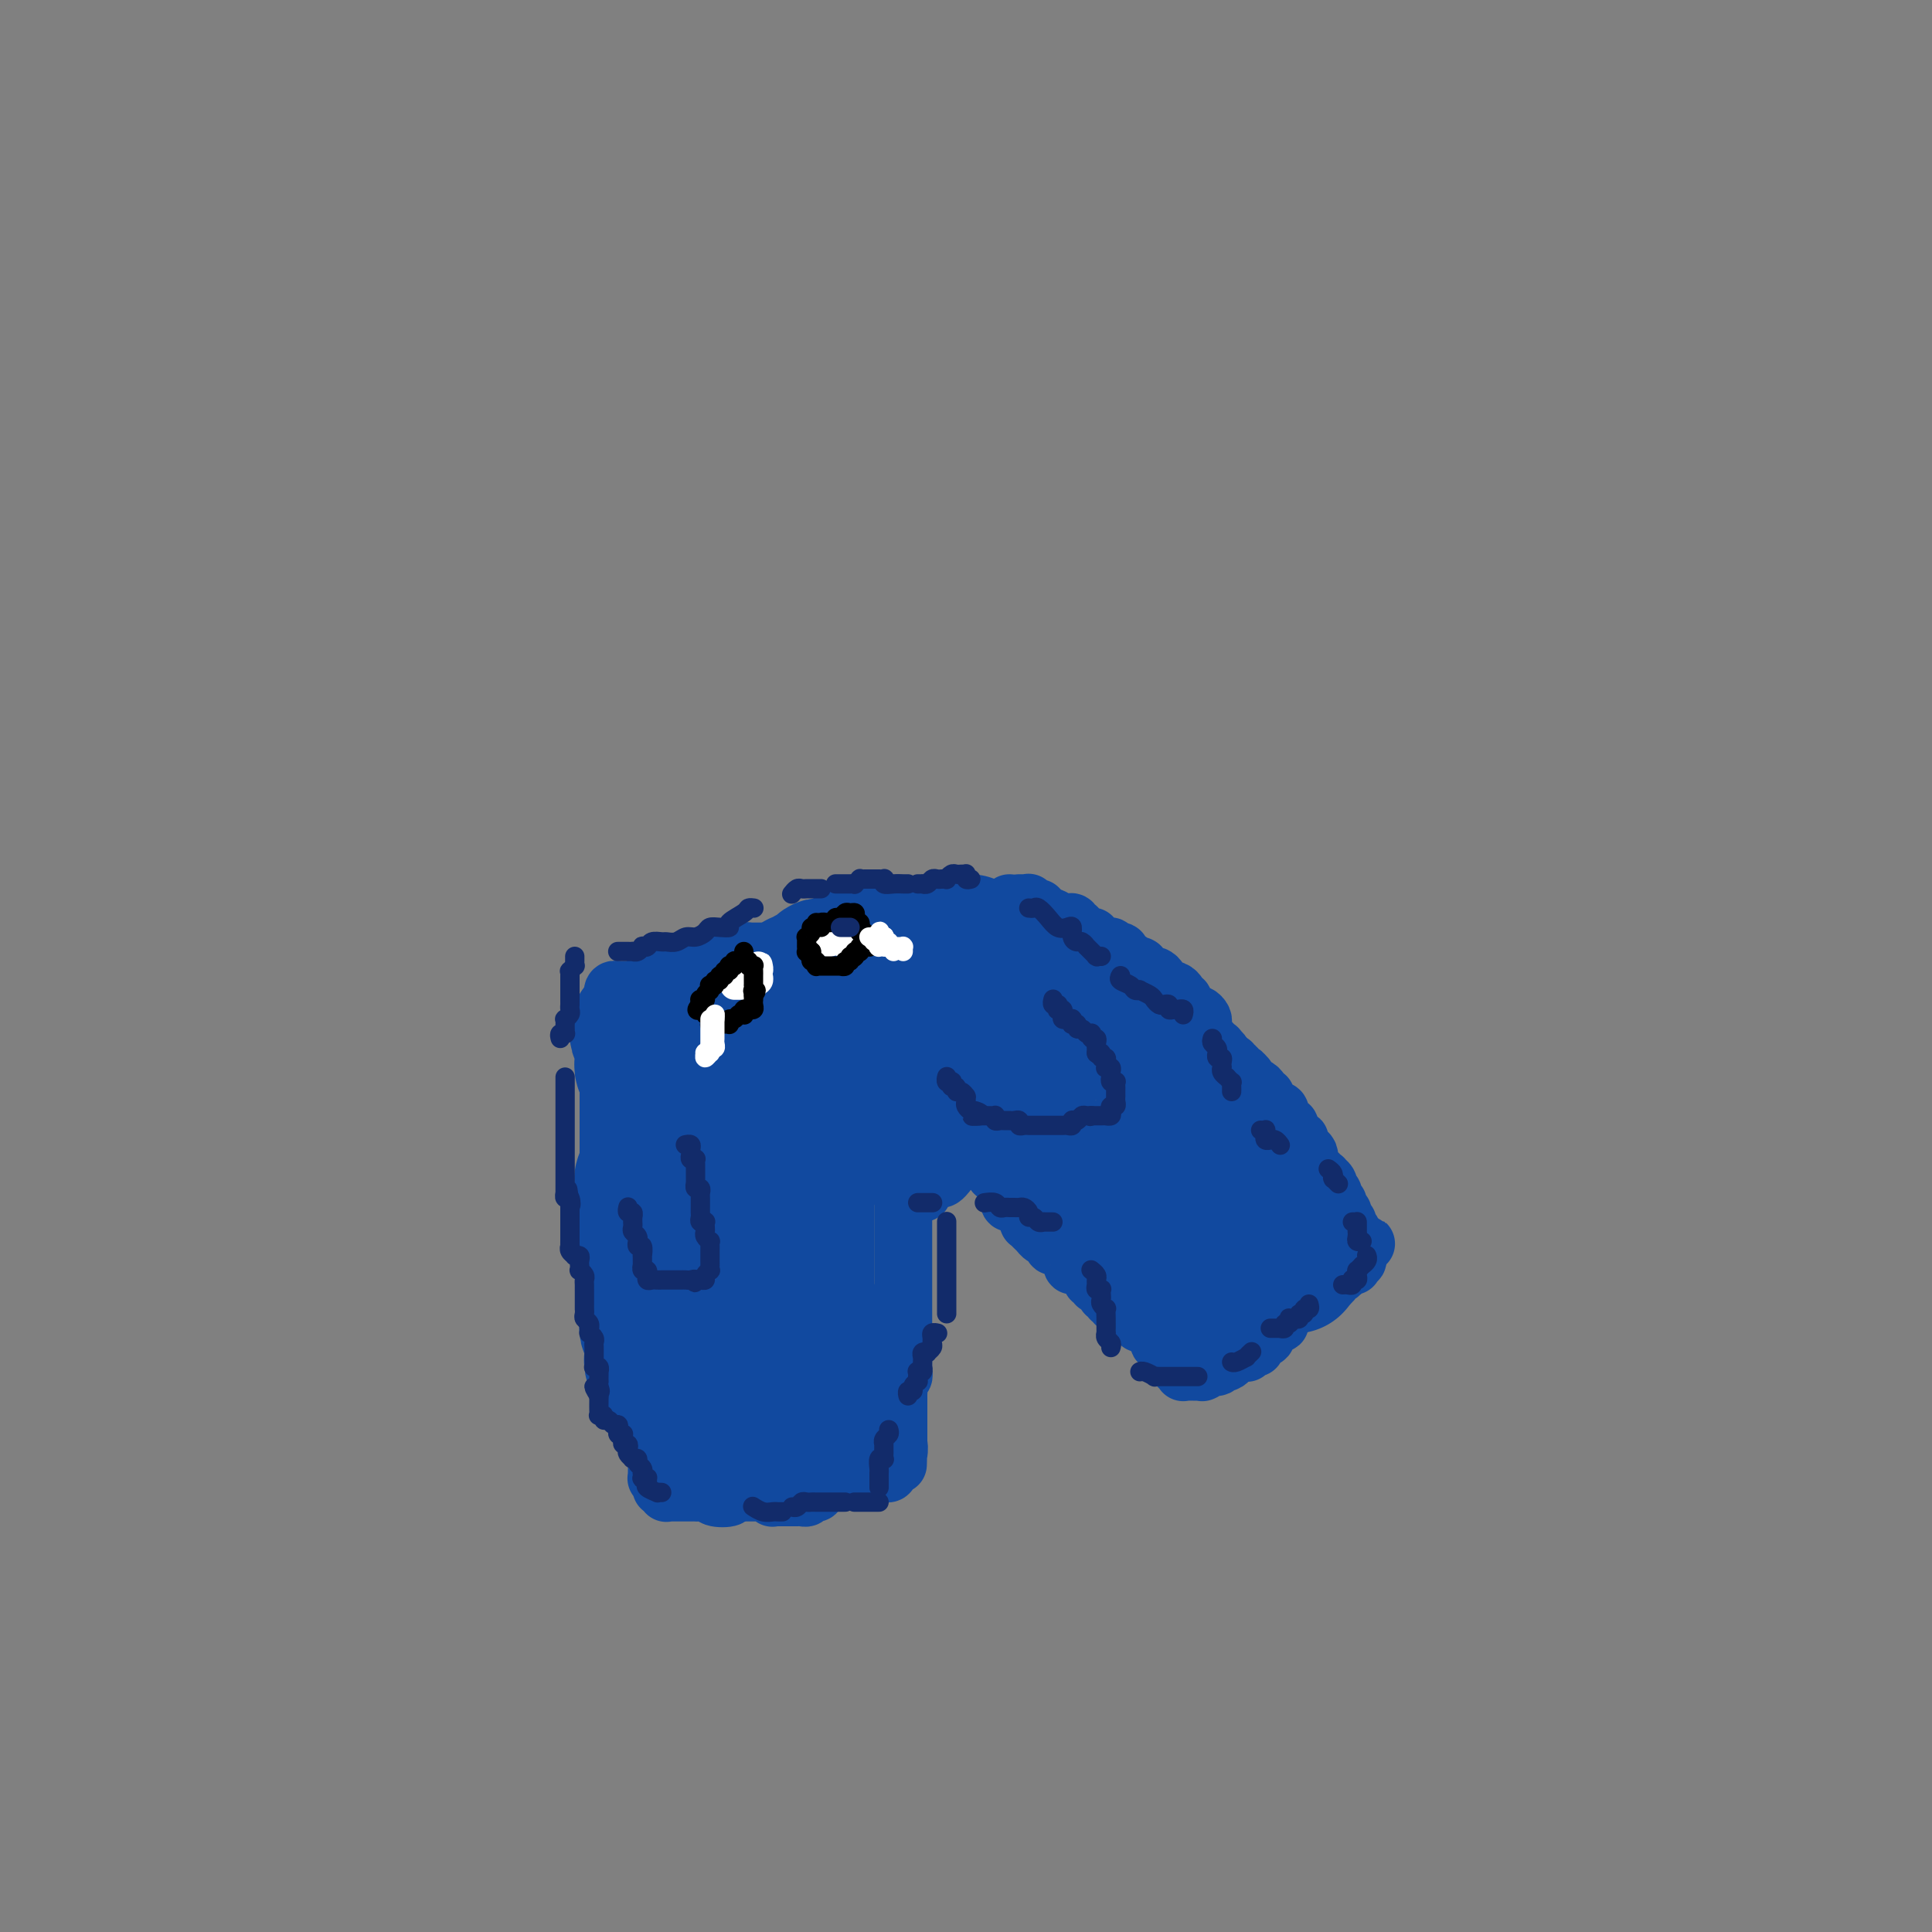 <svg viewBox='0 0 400 400' version='1.1' xmlns='http://www.w3.org/2000/svg' xmlns:xlink='http://www.w3.org/1999/xlink'><rect x="0" y="0" width="400" height="400" fill="#808080" stroke="none"/><g fill='none' stroke='#11499F' stroke-width='12' stroke-linecap='round' stroke-linejoin='round'><path d='M187,249c0.000,-0.089 0.000,-0.177 0,0c0.000,0.177 0.000,0.621 0,1c0.000,0.379 0.000,0.693 0,1c0.000,0.307 0.000,0.607 0,1c-0.000,0.393 -0.000,0.879 0,1c0.000,0.121 0.000,-0.123 0,0c0.000,0.123 0.000,0.611 0,1c0.000,0.389 0.000,0.677 0,1c0.000,0.323 0.000,0.679 0,1c-0.000,0.321 0.000,0.607 0,1c0.000,0.393 0.000,0.893 0,1c0.000,0.107 -0.000,-0.179 0,0c0.000,0.179 0.000,0.822 0,1c-0.000,0.178 -0.000,-0.111 0,0c0.000,0.111 0.000,0.620 0,1c-0.000,0.380 -0.000,0.630 0,1c0.000,0.370 0.000,0.859 0,1c-0.000,0.141 -0.000,-0.068 0,0c0.000,0.068 0.000,0.412 0,1c-0.000,0.588 -0.000,1.419 0,2c0.000,0.581 0.000,0.910 0,1c-0.000,0.090 -0.000,-0.060 0,0c0.000,0.060 0.000,0.331 0,1c-0.000,0.669 -0.000,1.737 0,2c0.000,0.263 0.000,-0.280 0,0c-0.000,0.280 -0.000,1.384 0,2c0.000,0.616 0.000,0.745 0,1c-0.000,0.255 -0.000,0.636 0,1c0.000,0.364 0.000,0.712 0,1c-0.000,0.288 -0.000,0.515 0,1c0.000,0.485 0.000,1.229 0,2c-0.000,0.771 -0.000,1.568 0,2c0.000,0.432 0.001,0.497 0,1c-0.001,0.503 -0.004,1.443 0,2c0.004,0.557 0.015,0.731 0,1c-0.015,0.269 -0.057,0.633 0,1c0.057,0.367 0.211,0.739 0,1c-0.211,0.261 -0.789,0.413 -1,1c-0.211,0.587 -0.057,1.610 0,2c0.057,0.390 0.015,0.146 0,0c-0.015,-0.146 -0.004,-0.193 0,0c0.004,0.193 0.001,0.625 0,1c-0.001,0.375 -0.000,0.693 0,1c0.000,0.307 0.000,0.603 0,1c-0.000,0.397 -0.000,0.894 0,1c0.000,0.106 0.000,-0.178 0,0c-0.000,0.178 -0.000,0.817 0,1c0.000,0.183 0.000,-0.092 0,0c-0.000,0.092 -0.000,0.551 0,1c0.000,0.449 0.000,0.890 0,1c-0.000,0.110 -0.000,-0.110 0,0c0.000,0.110 0.000,0.551 0,1c-0.000,0.449 -0.000,0.908 0,1c0.000,0.092 0.000,-0.181 0,0c-0.000,0.181 -0.000,0.818 0,1c0.000,0.182 0.000,-0.091 0,0c-0.000,0.091 -0.000,0.545 0,1'/><path d='M186,299c-0.171,7.896 -0.099,2.638 0,1c0.099,-1.638 0.224,0.346 0,1c-0.224,0.654 -0.796,-0.022 -1,0c-0.204,0.022 -0.041,0.741 0,1c0.041,0.259 -0.042,0.058 0,0c0.042,-0.058 0.208,0.027 0,0c-0.208,-0.027 -0.792,-0.165 -1,0c-0.208,0.165 -0.041,0.633 0,1c0.041,0.367 -0.046,0.634 0,1c0.046,0.366 0.223,0.830 0,1c-0.223,0.170 -0.847,0.046 -1,0c-0.153,-0.046 0.165,-0.012 0,0c-0.165,0.012 -0.814,0.003 -1,0c-0.186,-0.003 0.091,-0.001 0,0c-0.091,0.001 -0.550,0.000 -1,0c-0.450,-0.000 -0.890,-0.000 -1,0c-0.110,0.000 0.112,0.000 0,0c-0.112,-0.000 -0.556,-0.000 -1,0'/><path d='M179,305c-1.017,-0.000 -1.060,-0.000 -1,0c0.060,0.000 0.223,0.000 0,0c-0.223,-0.000 -0.833,-0.001 -1,0c-0.167,0.001 0.109,0.004 0,0c-0.109,-0.004 -0.604,-0.015 -1,0c-0.396,0.015 -0.695,0.057 -1,0c-0.305,-0.057 -0.617,-0.211 -1,0c-0.383,0.211 -0.837,0.789 -1,1c-0.163,0.211 -0.034,0.055 0,0c0.034,-0.055 -0.028,-0.011 0,0c0.028,0.011 0.147,-0.012 0,0c-0.147,0.012 -0.560,0.060 -1,0c-0.440,-0.060 -0.906,-0.227 -1,0c-0.094,0.227 0.186,0.849 0,1c-0.186,0.151 -0.837,-0.170 -1,0c-0.163,0.170 0.163,0.829 0,1c-0.163,0.171 -0.813,-0.147 -1,0c-0.187,0.147 0.091,0.757 0,1c-0.091,0.243 -0.549,0.118 -1,0c-0.451,-0.118 -0.895,-0.228 -1,0c-0.105,0.228 0.129,0.793 0,1c-0.129,0.207 -0.622,0.055 -1,0c-0.378,-0.055 -0.640,-0.015 -1,0c-0.360,0.015 -0.817,0.004 -1,0c-0.183,-0.004 -0.090,-0.001 0,0c0.090,0.001 0.178,-0.000 0,0c-0.178,0.000 -0.622,0.001 -1,0c-0.378,-0.001 -0.690,-0.004 -1,0c-0.310,0.004 -0.618,0.015 -1,0c-0.382,-0.015 -0.837,-0.057 -1,0c-0.163,0.057 -0.032,0.211 0,0c0.032,-0.211 -0.034,-0.789 0,-1c0.034,-0.211 0.168,-0.057 0,0c-0.168,0.057 -0.637,0.015 -1,0c-0.363,-0.015 -0.618,-0.004 -1,0c-0.382,0.004 -0.890,0.001 -1,0c-0.110,-0.001 0.177,-0.000 0,0c-0.177,0.000 -0.817,0.000 -1,0c-0.183,-0.000 0.092,-0.000 0,0c-0.092,0.000 -0.550,0.000 -1,0c-0.450,-0.000 -0.890,-0.000 -1,0c-0.110,0.000 0.112,0.000 0,0c-0.112,-0.000 -0.556,-0.000 -1,0'/><path d='M153,309c-2.024,-0.155 -1.083,-0.042 -1,0c0.083,0.042 -0.690,0.012 -1,0c-0.310,-0.012 -0.155,-0.006 0,0'/><path d='M151,309c-0.136,0.210 0.525,0.736 0,1c-0.525,0.264 -2.234,0.267 -3,0c-0.766,-0.267 -0.587,-0.804 -1,-1c-0.413,-0.196 -1.416,-0.053 -2,0c-0.584,0.053 -0.749,0.014 -1,0c-0.251,-0.014 -0.588,-0.004 -1,0c-0.412,0.004 -0.898,0.001 -1,0c-0.102,-0.001 0.180,-0.000 0,0c-0.180,0.000 -0.823,0.000 -1,0c-0.177,-0.000 0.110,0.000 0,0c-0.110,-0.000 -0.618,-0.000 -1,0c-0.382,0.000 -0.639,0.001 -1,0c-0.361,-0.001 -0.828,-0.004 -1,0c-0.172,0.004 -0.050,0.015 0,0c0.050,-0.015 0.028,-0.056 0,0c-0.028,0.056 -0.060,0.208 0,0c0.060,-0.208 0.213,-0.777 0,-1c-0.213,-0.223 -0.793,-0.098 -1,0c-0.207,0.098 -0.041,0.171 0,0c0.041,-0.171 -0.041,-0.586 0,-1c0.041,-0.414 0.207,-0.828 0,-1c-0.207,-0.172 -0.788,-0.102 -1,0c-0.212,0.102 -0.057,0.235 0,0c0.057,-0.235 0.015,-0.837 0,-1c-0.015,-0.163 -0.004,0.114 0,0c0.004,-0.114 0.001,-0.618 0,-1c-0.001,-0.382 -0.000,-0.641 0,-1c0.000,-0.359 0.000,-0.817 0,-1c-0.000,-0.183 -0.000,-0.091 0,0c0.000,0.091 0.000,0.179 0,0c-0.000,-0.179 -0.000,-0.627 0,-1c0.000,-0.373 0.000,-0.672 0,-1c-0.000,-0.328 -0.001,-0.684 0,-1c0.001,-0.316 0.004,-0.590 0,-1c-0.004,-0.410 -0.015,-0.955 0,-1c0.015,-0.045 0.057,0.409 0,0c-0.057,-0.409 -0.211,-1.681 0,-2c0.211,-0.319 0.789,0.315 1,0c0.211,-0.315 0.057,-1.581 0,-2c-0.057,-0.419 -0.015,0.008 0,0c0.015,-0.008 0.004,-0.450 0,-1c-0.004,-0.550 -0.001,-1.208 0,-2c0.001,-0.792 0.000,-1.717 0,-2c-0.000,-0.283 -0.000,0.078 0,0c0.000,-0.078 0.000,-0.594 0,-1c-0.000,-0.406 -0.000,-0.703 0,-1'/><path d='M137,286c-0.016,-3.488 -0.057,-1.708 0,-1c0.057,0.708 0.212,0.344 0,0c-0.212,-0.344 -0.793,-0.670 -1,-1c-0.207,-0.330 -0.042,-0.666 0,-1c0.042,-0.334 -0.040,-0.666 0,-1c0.040,-0.334 0.203,-0.670 0,-1c-0.203,-0.330 -0.772,-0.653 -1,-1c-0.228,-0.347 -0.113,-0.718 0,-1c0.113,-0.282 0.226,-0.474 0,-1c-0.226,-0.526 -0.792,-1.388 -1,-2c-0.208,-0.612 -0.060,-0.976 0,-1c0.060,-0.024 0.030,0.293 0,0c-0.030,-0.293 -0.061,-1.195 0,-2c0.061,-0.805 0.212,-1.511 0,-2c-0.212,-0.489 -0.788,-0.760 -1,-1c-0.212,-0.240 -0.061,-0.449 0,-1c0.061,-0.551 0.030,-1.444 0,-2c-0.030,-0.556 -0.061,-0.775 0,-1c0.061,-0.225 0.212,-0.456 0,-1c-0.212,-0.544 -0.788,-1.403 -1,-2c-0.212,-0.597 -0.061,-0.933 0,-1c0.061,-0.067 0.030,0.136 0,0c-0.030,-0.136 -0.061,-0.610 0,-1c0.061,-0.390 0.212,-0.696 0,-1c-0.212,-0.304 -0.789,-0.607 -1,-1c-0.211,-0.393 -0.057,-0.875 0,-1c0.057,-0.125 0.015,0.107 0,0c-0.015,-0.107 -0.004,-0.553 0,-1c0.004,-0.447 0.001,-0.894 0,-1c-0.001,-0.106 -0.000,0.130 0,0c0.000,-0.130 0.000,-0.627 0,-1c-0.000,-0.373 -0.000,-0.624 0,-1c0.000,-0.376 0.000,-0.879 0,-1c-0.000,-0.121 -0.000,0.140 0,0c0.000,-0.140 0.000,-0.682 0,-1c-0.000,-0.318 -0.000,-0.414 0,-1c0.000,-0.586 0.000,-1.664 0,-2c-0.000,-0.336 -0.000,0.068 0,0c0.000,-0.068 0.000,-0.609 0,-1c-0.000,-0.391 -0.000,-0.631 0,-1c0.000,-0.369 0.000,-0.868 0,-1c-0.000,-0.132 -0.000,0.104 0,0c0.000,-0.104 0.000,-0.549 0,-1c-0.000,-0.451 -0.000,-0.908 0,-1c0.000,-0.092 0.000,0.183 0,0c-0.000,-0.183 -0.000,-0.823 0,-1c0.000,-0.177 0.000,0.110 0,0c-0.000,-0.110 -0.000,-0.617 0,-1c0.000,-0.383 -0.000,-0.641 0,-1c0.000,-0.359 -0.000,-0.817 0,-1c0.000,-0.183 -0.000,-0.090 0,0c0.000,0.090 -0.000,0.178 0,0c0.000,-0.178 -0.000,-0.622 0,-1c0.000,-0.378 -0.000,-0.689 0,-1c0.000,-0.311 -0.000,-0.621 0,-1c0.000,-0.379 -0.000,-0.827 0,-1c0.000,-0.173 -0.000,-0.070 0,0c0.000,0.070 -0.000,0.107 0,0c0.000,-0.107 -0.000,-0.359 0,-1c0.000,-0.641 -0.000,-1.673 0,-2c0.000,-0.327 -0.000,0.049 0,0c0.000,-0.049 -0.000,-0.524 0,-1c0.000,-0.476 -0.000,-0.954 0,-1c0.000,-0.046 -0.000,0.339 0,0c0.000,-0.339 -0.000,-1.404 0,-2c0.000,-0.596 -0.000,-0.723 0,-1c0.000,-0.277 -0.000,-0.703 0,-1c0.000,-0.297 -0.000,-0.464 0,-1c0.000,-0.536 -0.000,-1.439 0,-2c0.000,-0.561 -0.000,-0.779 0,-1c0.000,-0.221 -0.000,-0.444 0,-1c0.000,-0.556 0.000,-1.445 0,-2c0.000,-0.555 0.000,-0.778 0,-1'/><path d='M131,219c0.000,-6.057 0.000,-2.200 0,-1c0.000,1.200 0.000,-0.257 0,-1c0.000,-0.743 0.000,-0.774 0,-1c0.000,-0.226 0.000,-0.648 0,-1c0.000,-0.352 0.000,-0.633 0,-1c0.000,-0.367 0.000,-0.820 0,-1c0.000,-0.180 0.000,-0.087 0,0c0.000,0.087 0.000,0.168 0,0c0.000,-0.168 0.000,-0.584 0,-1c0.000,-0.416 0.000,-0.833 0,-1c0.000,-0.167 0.000,-0.083 0,0'/><path d='M191,247c-0.006,-0.445 -0.012,-0.890 0,-1c0.012,-0.110 0.042,0.114 0,0c-0.042,-0.114 -0.156,-0.566 0,-1c0.156,-0.434 0.581,-0.849 1,-1c0.419,-0.151 0.833,-0.040 1,0c0.167,0.040 0.087,0.007 0,0c-0.087,-0.007 -0.181,0.012 0,0c0.181,-0.012 0.637,-0.056 1,0c0.363,0.056 0.633,0.211 1,0c0.367,-0.211 0.829,-0.788 1,-1c0.171,-0.212 0.049,-0.061 0,0c-0.049,0.061 -0.024,0.030 0,0'/><path d='M205,240c-0.109,0.055 -0.219,0.110 0,0c0.219,-0.110 0.766,-0.384 1,0c0.234,0.384 0.154,1.426 0,2c-0.154,0.574 -0.381,0.680 0,1c0.381,0.320 1.370,0.855 2,1c0.630,0.145 0.901,-0.101 1,0c0.099,0.101 0.027,0.548 0,1c-0.027,0.452 -0.007,0.908 0,1c0.007,0.092 0.001,-0.182 0,0c-0.001,0.182 0.003,0.819 0,1c-0.003,0.181 -0.012,-0.095 0,0c0.012,0.095 0.046,0.559 0,1c-0.046,0.441 -0.171,0.857 0,1c0.171,0.143 0.638,0.013 1,0c0.362,-0.013 0.619,0.092 1,0c0.381,-0.092 0.886,-0.379 1,0c0.114,0.379 -0.163,1.425 0,2c0.163,0.575 0.764,0.679 1,1c0.236,0.321 0.105,0.861 0,1c-0.105,0.139 -0.183,-0.121 0,0c0.183,0.121 0.627,0.624 1,1c0.373,0.376 0.673,0.627 1,1c0.327,0.373 0.679,0.869 1,1c0.321,0.131 0.611,-0.105 1,0c0.389,0.105 0.878,0.549 1,1c0.122,0.451 -0.121,0.909 0,1c0.121,0.091 0.607,-0.183 1,0c0.393,0.183 0.693,0.824 1,1c0.307,0.176 0.620,-0.112 1,0c0.380,0.112 0.826,0.623 1,1c0.174,0.377 0.075,0.621 0,1c-0.075,0.379 -0.126,0.894 0,1c0.126,0.106 0.430,-0.197 1,0c0.570,0.197 1.405,0.894 2,1c0.595,0.106 0.948,-0.378 1,0c0.052,0.378 -0.197,1.618 0,2c0.197,0.382 0.841,-0.095 1,0c0.159,0.095 -0.168,0.762 0,1c0.168,0.238 0.830,0.049 1,0c0.170,-0.049 -0.152,0.044 0,0c0.152,-0.044 0.777,-0.223 1,0c0.223,0.223 0.045,0.848 0,1c-0.045,0.152 0.044,-0.169 0,0c-0.044,0.169 -0.222,0.829 0,1c0.222,0.171 0.843,-0.146 1,0c0.157,0.146 -0.150,0.756 0,1c0.150,0.244 0.757,0.122 1,0c0.243,-0.122 0.120,-0.243 0,0c-0.120,0.243 -0.238,0.849 0,1c0.238,0.151 0.833,-0.152 1,0c0.167,0.152 -0.095,0.758 0,1c0.095,0.242 0.548,0.121 1,0'/><path d='M233,271c3.023,2.415 1.581,0.451 1,0c-0.581,-0.451 -0.299,0.610 0,1c0.299,0.390 0.616,0.109 1,0c0.384,-0.109 0.835,-0.044 1,0c0.165,0.044 0.043,0.068 0,0c-0.043,-0.068 -0.009,-0.230 0,0c0.009,0.230 -0.008,0.850 0,1c0.008,0.150 0.040,-0.170 0,0c-0.040,0.170 -0.150,0.830 0,1c0.150,0.170 0.562,-0.151 1,0c0.438,0.151 0.901,0.773 1,1c0.099,0.227 -0.166,0.060 0,0c0.166,-0.060 0.762,-0.013 1,0c0.238,0.013 0.116,-0.006 0,0c-0.116,0.006 -0.227,0.039 0,0c0.227,-0.039 0.792,-0.150 1,0c0.208,0.150 0.060,0.561 0,1c-0.060,0.439 -0.031,0.906 0,1c0.031,0.094 0.065,-0.186 0,0c-0.065,0.186 -0.227,0.838 0,1c0.227,0.162 0.844,-0.167 1,0c0.156,0.167 -0.150,0.829 0,1c0.150,0.171 0.757,-0.147 1,0c0.243,0.147 0.121,0.761 0,1c-0.121,0.239 -0.243,0.103 0,0c0.243,-0.103 0.850,-0.172 1,0c0.150,0.172 -0.157,0.586 0,1c0.157,0.414 0.778,0.828 1,1c0.222,0.172 0.045,0.102 0,0c-0.045,-0.102 0.041,-0.238 0,0c-0.041,0.238 -0.208,0.848 0,1c0.208,0.152 0.791,-0.155 1,0c0.209,0.155 0.044,0.774 0,1c-0.044,0.226 0.034,0.061 0,0c-0.034,-0.061 -0.181,-0.017 0,0c0.181,0.017 0.689,0.006 1,0c0.311,-0.006 0.425,-0.006 1,0c0.575,0.006 1.612,0.017 2,0c0.388,-0.017 0.128,-0.061 0,0c-0.128,0.061 -0.122,0.226 0,0c0.122,-0.226 0.361,-0.844 1,-1c0.639,-0.156 1.678,0.150 2,0c0.322,-0.150 -0.074,-0.757 0,-1c0.074,-0.243 0.616,-0.121 1,0c0.384,0.121 0.610,0.243 1,0c0.390,-0.243 0.946,-0.850 1,-1c0.054,-0.150 -0.392,0.157 0,0c0.392,-0.157 1.622,-0.778 2,-1c0.378,-0.222 -0.095,-0.046 0,0c0.095,0.046 0.757,-0.039 1,0c0.243,0.039 0.065,0.203 0,0c-0.065,-0.203 -0.019,-0.772 0,-1c0.019,-0.228 0.009,-0.114 0,0'/><path d='M258,279c2.101,-0.770 1.355,-0.195 1,0c-0.355,0.195 -0.319,0.011 0,0c0.319,-0.011 0.922,0.151 1,0c0.078,-0.151 -0.368,-0.614 0,-1c0.368,-0.386 1.551,-0.696 2,-1c0.449,-0.304 0.163,-0.602 0,-1c-0.163,-0.398 -0.202,-0.894 0,-1c0.202,-0.106 0.645,0.179 1,0c0.355,-0.179 0.621,-0.822 1,-1c0.379,-0.178 0.872,0.110 1,0c0.128,-0.110 -0.110,-0.617 0,-1c0.110,-0.383 0.569,-0.643 1,-1c0.431,-0.357 0.834,-0.813 1,-1c0.166,-0.187 0.096,-0.107 0,0c-0.096,0.107 -0.218,0.239 0,0c0.218,-0.239 0.776,-0.849 1,-1c0.224,-0.151 0.115,0.157 0,0c-0.115,-0.157 -0.237,-0.778 0,-1c0.237,-0.222 0.834,-0.044 1,0c0.166,0.044 -0.099,-0.045 0,0c0.099,0.045 0.562,0.223 1,0c0.438,-0.223 0.852,-0.848 1,-1c0.148,-0.152 0.029,0.170 0,0c-0.029,-0.170 0.030,-0.830 0,-1c-0.030,-0.170 -0.149,0.151 0,0c0.149,-0.151 0.566,-0.773 1,-1c0.434,-0.227 0.886,-0.060 1,0c0.114,0.060 -0.109,0.013 0,0c0.109,-0.013 0.550,0.007 1,0c0.450,-0.007 0.908,-0.039 1,0c0.092,0.039 -0.182,0.151 0,0c0.182,-0.151 0.818,-0.566 1,-1c0.182,-0.434 -0.092,-0.887 0,-1c0.092,-0.113 0.550,0.113 1,0c0.450,-0.113 0.891,-0.565 1,-1c0.109,-0.435 -0.115,-0.853 0,-1c0.115,-0.147 0.571,-0.025 1,0c0.429,0.025 0.833,-0.049 1,0c0.167,0.049 0.097,0.220 0,0c-0.097,-0.220 -0.222,-0.832 0,-1c0.222,-0.168 0.791,0.109 1,0c0.209,-0.109 0.060,-0.602 0,-1c-0.060,-0.398 -0.030,-0.699 0,-1'/><path d='M281,259c3.562,-3.033 0.968,-0.617 0,0c-0.968,0.617 -0.311,-0.567 0,-1c0.311,-0.433 0.276,-0.117 0,0c-0.276,0.117 -0.793,0.033 -1,0c-0.207,-0.033 -0.103,-0.017 0,0'/><path d='M280,257c0.009,-0.447 0.017,-0.894 0,-1c-0.017,-0.106 -0.061,0.129 0,0c0.061,-0.129 0.227,-0.622 0,-1c-0.227,-0.378 -0.846,-0.640 -1,-1c-0.154,-0.360 0.156,-0.817 0,-1c-0.156,-0.183 -0.778,-0.090 -1,0c-0.222,0.090 -0.044,0.178 0,0c0.044,-0.178 -0.044,-0.622 0,-1c0.044,-0.378 0.222,-0.689 0,-1c-0.222,-0.311 -0.844,-0.622 -1,-1c-0.156,-0.378 0.155,-0.822 0,-1c-0.155,-0.178 -0.778,-0.090 -1,0c-0.222,0.090 -0.045,0.182 0,0c0.045,-0.182 -0.041,-0.636 0,-1c0.041,-0.364 0.208,-0.636 0,-1c-0.208,-0.364 -0.792,-0.819 -1,-1c-0.208,-0.181 -0.041,-0.087 0,0c0.041,0.087 -0.046,0.168 0,0c0.046,-0.168 0.223,-0.585 0,-1c-0.223,-0.415 -0.847,-0.828 -1,-1c-0.153,-0.172 0.166,-0.102 0,0c-0.166,0.102 -0.815,0.235 -1,0c-0.185,-0.235 0.094,-0.837 0,-1c-0.094,-0.163 -0.561,0.115 -1,0c-0.439,-0.115 -0.849,-0.622 -1,-1c-0.151,-0.378 -0.043,-0.626 0,-1c0.043,-0.374 0.022,-0.873 0,-1c-0.022,-0.127 -0.045,0.120 0,0c0.045,-0.120 0.157,-0.607 0,-1c-0.157,-0.393 -0.582,-0.694 -1,-1c-0.418,-0.306 -0.830,-0.618 -1,-1c-0.170,-0.382 -0.097,-0.834 0,-1c0.097,-0.166 0.218,-0.048 0,0c-0.218,0.048 -0.777,0.024 -1,0c-0.223,-0.024 -0.112,-0.049 0,0c0.112,0.049 0.223,0.172 0,0c-0.223,-0.172 -0.782,-0.637 -1,-1c-0.218,-0.363 -0.097,-0.623 0,-1c0.097,-0.377 0.169,-0.871 0,-1c-0.169,-0.129 -0.580,0.105 -1,0c-0.420,-0.105 -0.847,-0.550 -1,-1c-0.153,-0.450 -0.030,-0.903 0,-1c0.030,-0.097 -0.034,0.164 0,0c0.034,-0.164 0.167,-0.752 0,-1c-0.167,-0.248 -0.633,-0.158 -1,0c-0.367,0.158 -0.634,0.382 -1,0c-0.366,-0.382 -0.829,-1.371 -1,-2c-0.171,-0.629 -0.050,-0.900 0,-1c0.050,-0.100 0.028,-0.030 0,0c-0.028,0.030 -0.063,0.018 0,0c0.063,-0.018 0.224,-0.043 0,0c-0.224,0.043 -0.834,0.152 -1,0c-0.166,-0.152 0.113,-0.567 0,-1c-0.113,-0.433 -0.618,-0.886 -1,-1c-0.382,-0.114 -0.641,0.109 -1,0c-0.359,-0.109 -0.818,-0.550 -1,-1c-0.182,-0.450 -0.086,-0.909 0,-1c0.086,-0.091 0.163,0.187 0,0c-0.163,-0.187 -0.565,-0.839 -1,-1c-0.435,-0.161 -0.904,0.168 -1,0c-0.096,-0.168 0.182,-0.832 0,-1c-0.182,-0.168 -0.822,0.161 -1,0c-0.178,-0.161 0.106,-0.813 0,-1c-0.106,-0.187 -0.602,0.089 -1,0c-0.398,-0.089 -0.699,-0.545 -1,-1'/><path d='M253,219c-2.725,-3.338 -0.537,-1.682 0,-1c0.537,0.682 -0.577,0.390 -1,0c-0.423,-0.390 -0.156,-0.878 0,-1c0.156,-0.122 0.199,0.121 0,0c-0.199,-0.121 -0.642,-0.606 -1,-1c-0.358,-0.394 -0.632,-0.697 -1,-1c-0.368,-0.303 -0.830,-0.606 -1,-1c-0.170,-0.394 -0.048,-0.880 0,-1c0.048,-0.120 0.023,0.125 0,0c-0.023,-0.125 -0.044,-0.621 0,-1c0.044,-0.379 0.153,-0.641 0,-1c-0.153,-0.359 -0.566,-0.813 -1,-1c-0.434,-0.187 -0.887,-0.105 -1,0c-0.113,0.105 0.114,0.235 0,0c-0.114,-0.235 -0.570,-0.834 -1,-1c-0.430,-0.166 -0.833,0.100 -1,0c-0.167,-0.100 -0.096,-0.565 0,-1c0.096,-0.435 0.219,-0.838 0,-1c-0.219,-0.162 -0.781,-0.082 -1,0c-0.219,0.082 -0.097,0.167 0,0c0.097,-0.167 0.167,-0.585 0,-1c-0.167,-0.415 -0.570,-0.829 -1,-1c-0.430,-0.171 -0.885,-0.101 -1,0c-0.115,0.101 0.110,0.233 0,0c-0.110,-0.233 -0.554,-0.832 -1,-1c-0.446,-0.168 -0.893,0.096 -1,0c-0.107,-0.096 0.125,-0.551 0,-1c-0.125,-0.449 -0.608,-0.891 -1,-1c-0.392,-0.109 -0.693,0.114 -1,0c-0.307,-0.114 -0.621,-0.567 -1,-1c-0.379,-0.433 -0.824,-0.847 -1,-1c-0.176,-0.153 -0.084,-0.044 0,0c0.084,0.044 0.158,0.023 0,0c-0.158,-0.023 -0.549,-0.048 -1,0c-0.451,0.048 -0.962,0.171 -1,0c-0.038,-0.171 0.396,-0.634 0,-1c-0.396,-0.366 -1.622,-0.634 -2,-1c-0.378,-0.366 0.091,-0.829 0,-1c-0.091,-0.171 -0.741,-0.050 -1,0c-0.259,0.050 -0.126,0.027 0,0c0.126,-0.027 0.244,-0.060 0,0c-0.244,0.060 -0.849,0.212 -1,0c-0.151,-0.212 0.153,-0.789 0,-1c-0.153,-0.211 -0.763,-0.055 -1,0c-0.237,0.055 -0.101,0.011 0,0c0.101,-0.011 0.167,0.012 0,0c-0.167,-0.012 -0.567,-0.060 -1,0c-0.433,0.060 -0.900,0.226 -1,0c-0.100,-0.226 0.165,-0.845 0,-1c-0.165,-0.155 -0.761,0.154 -1,0c-0.239,-0.154 -0.121,-0.772 0,-1c0.121,-0.228 0.244,-0.065 0,0c-0.244,0.065 -0.854,0.033 -1,0c-0.146,-0.033 0.172,-0.065 0,0c-0.172,0.065 -0.834,0.227 -1,0c-0.166,-0.227 0.166,-0.845 0,-1c-0.166,-0.155 -0.828,0.151 -1,0c-0.172,-0.151 0.147,-0.758 0,-1c-0.147,-0.242 -0.760,-0.117 -1,0c-0.240,0.117 -0.105,0.227 0,0c0.105,-0.227 0.182,-0.792 0,-1c-0.182,-0.208 -0.622,-0.060 -1,0c-0.378,0.060 -0.693,0.031 -1,0c-0.307,-0.031 -0.607,-0.064 -1,0c-0.393,0.064 -0.878,0.223 -1,0c-0.122,-0.223 0.121,-0.829 0,-1c-0.121,-0.171 -0.606,0.094 -1,0c-0.394,-0.094 -0.697,-0.547 -1,-1'/><path d='M216,189c-3.649,-2.183 -0.771,-0.641 0,0c0.771,0.641 -0.564,0.382 -1,0c-0.436,-0.382 0.027,-0.887 0,-1c-0.027,-0.113 -0.542,0.166 -1,0c-0.458,-0.166 -0.857,-0.776 -1,-1c-0.143,-0.224 -0.028,-0.060 0,0c0.028,0.060 -0.031,0.016 0,0c0.031,-0.016 0.152,-0.004 0,0c-0.152,0.004 -0.577,0.001 -1,0c-0.423,-0.001 -0.845,-0.000 -1,0c-0.155,0.000 -0.044,0.000 0,0c0.044,-0.000 0.022,-0.000 0,0'/><path d='M209,187c-0.025,0.455 -0.049,0.911 0,1c0.049,0.089 0.172,-0.187 0,0c-0.172,0.187 -0.637,0.839 -1,1c-0.363,0.161 -0.623,-0.167 -1,0c-0.377,0.167 -0.870,0.829 -1,1c-0.130,0.171 0.105,-0.150 0,0c-0.105,0.150 -0.549,0.772 -1,1c-0.451,0.228 -0.907,0.061 -1,0c-0.093,-0.061 0.178,-0.016 0,0c-0.178,0.016 -0.804,0.004 -1,0c-0.196,-0.004 0.039,-0.001 0,0c-0.039,0.001 -0.352,-0.001 -1,0c-0.648,0.001 -1.630,0.004 -2,0c-0.370,-0.004 -0.128,-0.016 0,0c0.128,0.016 0.141,0.061 0,0c-0.141,-0.061 -0.436,-0.226 -1,0c-0.564,0.226 -1.395,0.845 -2,1c-0.605,0.155 -0.983,-0.155 -1,0c-0.017,0.155 0.327,0.773 0,1c-0.327,0.227 -1.327,0.061 -2,0c-0.673,-0.061 -1.021,-0.016 -1,0c0.021,0.016 0.409,0.005 0,0c-0.409,-0.005 -1.615,-0.002 -2,0c-0.385,0.002 0.050,0.004 0,0c-0.050,-0.004 -0.586,-0.015 -1,0c-0.414,0.015 -0.705,0.057 -1,0c-0.295,-0.057 -0.593,-0.211 -1,0c-0.407,0.211 -0.922,0.789 -1,1c-0.078,0.211 0.282,0.057 0,0c-0.282,-0.057 -1.205,-0.015 -2,0c-0.795,0.015 -1.460,0.004 -2,0c-0.540,-0.004 -0.953,-0.001 -1,0c-0.047,0.001 0.273,0.000 0,0c-0.273,-0.000 -1.138,-0.000 -2,0c-0.862,0.000 -1.722,0.000 -2,0c-0.278,-0.000 0.027,-0.000 0,0c-0.027,0.000 -0.385,0.000 -1,0c-0.615,-0.000 -1.488,-0.000 -2,0c-0.512,0.000 -0.662,0.000 -1,0c-0.338,-0.000 -0.865,-0.001 -1,0c-0.135,0.001 0.123,0.004 0,0c-0.123,-0.004 -0.625,-0.015 -1,0c-0.375,0.015 -0.622,0.056 -1,0c-0.378,-0.056 -0.889,-0.207 -1,0c-0.111,0.207 0.176,0.773 0,1c-0.176,0.227 -0.816,0.114 -1,0c-0.184,-0.114 0.088,-0.228 0,0c-0.088,0.228 -0.535,0.797 -1,1c-0.465,0.203 -0.948,0.040 -1,0c-0.052,-0.040 0.327,0.042 0,0c-0.327,-0.042 -1.360,-0.208 -2,0c-0.640,0.208 -0.889,0.792 -1,1c-0.111,0.208 -0.085,0.042 0,0c0.085,-0.042 0.230,0.040 0,0c-0.230,-0.040 -0.836,-0.203 -1,0c-0.164,0.203 0.114,0.772 0,1c-0.114,0.228 -0.618,0.114 -1,0c-0.382,-0.114 -0.641,-0.228 -1,0c-0.359,0.228 -0.817,0.797 -1,1c-0.183,0.203 -0.092,0.040 0,0c0.092,-0.040 0.183,0.042 0,0c-0.183,-0.042 -0.642,-0.207 -1,0c-0.358,0.207 -0.617,0.788 -1,1c-0.383,0.212 -0.890,0.057 -1,0c-0.110,-0.057 0.178,-0.015 0,0c-0.178,0.015 -0.821,0.004 -1,0c-0.179,-0.004 0.107,-0.001 0,0c-0.107,0.001 -0.606,0.000 -1,0c-0.394,-0.000 -0.683,-0.000 -1,0c-0.317,0.000 -0.662,0.000 -1,0c-0.338,-0.000 -0.668,-0.000 -1,0c-0.332,0.000 -0.666,0.000 -1,0'/><path d='M151,200c-3.271,0.868 -1.449,0.036 -1,0c0.449,-0.036 -0.475,0.722 -1,1c-0.525,0.278 -0.651,0.074 -1,0c-0.349,-0.074 -0.920,-0.020 -1,0c-0.080,0.020 0.330,0.005 0,0c-0.330,-0.005 -1.399,-0.001 -2,0c-0.601,0.001 -0.735,0.000 -1,0c-0.265,-0.000 -0.661,-0.000 -1,0c-0.339,0.000 -0.620,0.000 -1,0c-0.380,-0.000 -0.857,-0.001 -1,0c-0.143,0.001 0.050,0.004 0,0c-0.050,-0.004 -0.343,-0.016 -1,0c-0.657,0.016 -1.678,0.061 -2,0c-0.322,-0.061 0.054,-0.228 0,0c-0.054,0.228 -0.540,0.849 -1,1c-0.460,0.151 -0.894,-0.170 -1,0c-0.106,0.170 0.116,0.830 0,1c-0.116,0.170 -0.571,-0.152 -1,0c-0.429,0.152 -0.833,0.776 -1,1c-0.167,0.224 -0.098,0.046 0,0c0.098,-0.046 0.223,0.040 0,0c-0.223,-0.040 -0.795,-0.207 -1,0c-0.205,0.207 -0.045,0.788 0,1c0.045,0.212 -0.026,0.057 0,0c0.026,-0.057 0.148,-0.015 0,0c-0.148,0.015 -0.565,0.004 -1,0c-0.435,-0.004 -0.886,-0.001 -1,0c-0.114,0.001 0.109,0.000 0,0c-0.109,-0.000 -0.550,0.000 -1,0c-0.450,-0.000 -0.909,-0.001 -1,0c-0.091,0.001 0.186,0.004 0,0c-0.186,-0.004 -0.834,-0.015 -1,0c-0.166,0.015 0.151,0.056 0,0c-0.151,-0.056 -0.772,-0.207 -1,0c-0.228,0.207 -0.065,0.774 0,1c0.065,0.226 0.033,0.113 0,0'/></g>
<g fill='none' stroke='#11499F' stroke-width='28' stroke-linecap='round' stroke-linejoin='round'><path d='M132,213c-0.113,0.447 -0.226,0.894 0,1c0.226,0.106 0.793,-0.129 1,0c0.207,0.129 0.056,0.622 0,1c-0.056,0.378 -0.015,0.641 0,1c0.015,0.359 0.004,0.813 0,1c-0.004,0.187 -0.001,0.105 0,0c0.001,-0.105 0.000,-0.234 0,0c-0.000,0.234 0.000,0.833 0,1c-0.000,0.167 -0.001,-0.096 0,0c0.001,0.096 0.004,0.552 0,1c-0.004,0.448 -0.015,0.890 0,1c0.015,0.110 0.057,-0.110 0,0c-0.057,0.110 -0.211,0.551 0,1c0.211,0.449 0.789,0.908 1,1c0.211,0.092 0.057,-0.183 0,0c-0.057,0.183 -0.015,0.822 0,1c0.015,0.178 0.004,-0.106 0,0c-0.004,0.106 -0.001,0.603 0,1c0.001,0.397 0.000,0.694 0,1c-0.000,0.306 -0.000,0.621 0,1c0.000,0.379 0.000,0.822 0,1c-0.000,0.178 -0.000,0.090 0,0c0.000,-0.090 0.000,-0.183 0,0c-0.000,0.183 -0.000,0.641 0,1c0.000,0.359 0.000,0.617 0,1c-0.000,0.383 -0.000,0.890 0,1c0.000,0.110 0.000,-0.177 0,0c-0.000,0.177 -0.000,0.817 0,1c0.000,0.183 0.000,-0.092 0,0c-0.000,0.092 -0.000,0.549 0,1c0.000,0.451 0.000,0.895 0,1c-0.000,0.105 -0.000,-0.129 0,0c0.000,0.129 0.000,0.622 0,1c-0.000,0.378 -0.000,0.640 0,1c0.000,0.360 0.000,0.817 0,1c-0.000,0.183 -0.000,0.090 0,0c0.000,-0.090 0.000,-0.178 0,0c-0.000,0.178 -0.000,0.620 0,1c0.000,0.380 0.000,0.697 0,1c-0.000,0.303 -0.000,0.592 0,1c0.000,0.408 0.001,0.936 0,1c-0.001,0.064 -0.004,-0.338 0,0c0.004,0.338 0.015,1.414 0,2c-0.015,0.586 -0.057,0.683 0,1c0.057,0.317 0.211,0.856 0,1c-0.211,0.144 -0.789,-0.106 -1,0c-0.211,0.106 -0.057,0.567 0,1c0.057,0.433 0.016,0.838 0,1c-0.016,0.162 -0.008,0.081 0,0'/><path d='M133,246c0.155,5.287 0.041,2.004 0,1c-0.041,-1.004 -0.011,0.270 0,1c0.011,0.730 0.003,0.917 0,1c-0.003,0.083 -0.001,0.064 0,0c0.001,-0.064 0.000,-0.171 0,0c-0.000,0.171 -0.000,0.621 0,1c0.000,0.379 0.000,0.688 0,1c-0.000,0.312 -0.000,0.626 0,1c0.000,0.374 0.000,0.808 0,1c-0.000,0.192 0.000,0.140 0,0c-0.000,-0.140 -0.000,-0.369 0,0c0.000,0.369 0.000,1.338 0,2c-0.000,0.662 -0.000,1.019 0,1c0.000,-0.019 0.000,-0.412 0,0c-0.000,0.412 -0.001,1.630 0,2c0.001,0.370 0.004,-0.108 0,0c-0.004,0.108 -0.015,0.802 0,1c0.015,0.198 0.057,-0.101 0,0c-0.057,0.101 -0.211,0.603 0,1c0.211,0.397 0.789,0.689 1,1c0.211,0.311 0.057,0.640 0,1c-0.057,0.360 -0.015,0.749 0,1c0.015,0.251 0.004,0.363 0,1c-0.004,0.637 -0.001,1.800 0,2c0.001,0.200 0.000,-0.561 0,0c-0.000,0.561 0.000,2.444 0,3c-0.000,0.556 -0.001,-0.216 0,0c0.001,0.216 0.004,1.419 0,2c-0.004,0.581 -0.015,0.541 0,1c0.015,0.459 0.057,1.418 0,2c-0.057,0.582 -0.211,0.786 0,1c0.211,0.214 0.789,0.438 1,1c0.211,0.562 0.056,1.461 0,2c-0.056,0.539 -0.011,0.719 0,1c0.011,0.281 -0.011,0.663 0,1c0.011,0.337 0.054,0.629 0,1c-0.054,0.371 -0.207,0.821 0,1c0.207,0.179 0.772,0.087 1,0c0.228,-0.087 0.117,-0.168 0,0c-0.117,0.168 -0.242,0.585 0,1c0.242,0.415 0.849,0.828 1,1c0.151,0.172 -0.156,0.102 0,0c0.156,-0.102 0.774,-0.235 1,0c0.226,0.235 0.061,0.837 0,1c-0.061,0.163 -0.017,-0.114 0,0c0.017,0.114 0.009,0.619 0,1c-0.009,0.381 -0.017,0.637 0,1c0.017,0.363 0.061,0.832 0,1c-0.061,0.168 -0.226,0.034 0,0c0.226,-0.034 0.844,0.034 1,0c0.156,-0.034 -0.151,-0.168 0,0c0.151,0.168 0.758,0.637 1,1c0.242,0.363 0.117,0.619 0,1c-0.117,0.381 -0.228,0.886 0,1c0.228,0.114 0.793,-0.163 1,0c0.207,0.163 0.055,0.765 0,1c-0.055,0.235 -0.015,0.102 0,0c0.015,-0.102 0.004,-0.172 0,0c-0.004,0.172 -0.002,0.586 0,1'/><path d='M141,293c1.154,1.868 1.040,0.539 1,0c-0.040,-0.539 -0.007,-0.289 0,0c0.007,0.289 -0.013,0.617 0,1c0.013,0.383 0.060,0.821 0,1c-0.060,0.179 -0.227,0.100 0,0c0.227,-0.100 0.849,-0.219 1,0c0.151,0.219 -0.167,0.777 0,1c0.167,0.223 0.819,0.112 1,0c0.181,-0.112 -0.110,-0.226 0,0c0.110,0.226 0.621,0.793 1,1c0.379,0.207 0.626,0.056 1,0c0.374,-0.056 0.873,-0.015 1,0c0.127,0.015 -0.120,0.004 0,0c0.120,-0.004 0.607,-0.001 1,0c0.393,0.001 0.693,0.000 1,0c0.307,-0.000 0.621,0.000 1,0c0.379,-0.000 0.822,-0.000 1,0c0.178,0.000 0.090,0.001 0,0c-0.090,-0.001 -0.183,-0.004 0,0c0.183,0.004 0.640,0.016 1,0c0.360,-0.016 0.622,-0.061 1,0c0.378,0.061 0.871,0.227 1,0c0.129,-0.227 -0.105,-0.845 0,-1c0.105,-0.155 0.549,0.155 1,0c0.451,-0.155 0.908,-0.774 1,-1c0.092,-0.226 -0.183,-0.060 0,0c0.183,0.060 0.823,0.013 1,0c0.177,-0.013 -0.110,0.007 0,0c0.110,-0.007 0.616,-0.041 1,0c0.384,0.041 0.646,0.155 1,0c0.354,-0.155 0.802,-0.581 1,-1c0.198,-0.419 0.148,-0.830 0,-1c-0.148,-0.170 -0.393,-0.098 0,0c0.393,0.098 1.426,0.222 2,0c0.574,-0.222 0.690,-0.791 1,-1c0.310,-0.209 0.814,-0.060 1,0c0.186,0.060 0.053,0.030 0,0c-0.053,-0.030 -0.026,-0.059 0,0c0.026,0.059 0.049,0.208 0,0c-0.049,-0.208 -0.172,-0.773 0,-1c0.172,-0.227 0.637,-0.117 1,0c0.363,0.117 0.623,0.241 1,0c0.377,-0.241 0.872,-0.848 1,-1c0.128,-0.152 -0.109,0.152 0,0c0.109,-0.152 0.565,-0.759 1,-1c0.435,-0.241 0.849,-0.116 1,0c0.151,0.116 0.041,0.224 0,0c-0.041,-0.224 -0.012,-0.778 0,-1c0.012,-0.222 0.006,-0.111 0,0'/><path d='M169,288c2.547,-1.405 1.415,-0.419 1,0c-0.415,0.419 -0.111,0.271 0,0c0.111,-0.271 0.030,-0.664 0,-1c-0.030,-0.336 -0.008,-0.615 0,-1c0.008,-0.385 0.002,-0.878 0,-1c-0.002,-0.122 -0.001,0.126 0,0c0.001,-0.126 0.001,-0.625 0,-1c-0.001,-0.375 -0.004,-0.626 0,-1c0.004,-0.374 0.015,-0.873 0,-1c-0.015,-0.127 -0.057,0.117 0,0c0.057,-0.117 0.211,-0.595 0,-1c-0.211,-0.405 -0.789,-0.737 -1,-1c-0.211,-0.263 -0.055,-0.455 0,-1c0.055,-0.545 0.011,-1.441 0,-2c-0.011,-0.559 0.012,-0.779 0,-1c-0.012,-0.221 -0.060,-0.443 0,-1c0.060,-0.557 0.226,-1.448 0,-2c-0.226,-0.552 -0.845,-0.763 -1,-1c-0.155,-0.237 0.155,-0.500 0,-1c-0.155,-0.500 -0.773,-1.238 -1,-2c-0.227,-0.762 -0.061,-1.548 0,-2c0.061,-0.452 0.016,-0.572 0,-1c-0.016,-0.428 -0.004,-1.165 0,-2c0.004,-0.835 0.001,-1.767 0,-2c-0.001,-0.233 -0.000,0.232 0,0c0.000,-0.232 0.000,-1.162 0,-2c-0.000,-0.838 -0.000,-1.586 0,-2c0.000,-0.414 0.000,-0.495 0,-1c-0.000,-0.505 -0.000,-1.436 0,-2c0.000,-0.564 0.000,-0.762 0,-1c-0.000,-0.238 -0.000,-0.515 0,-1c0.000,-0.485 -0.000,-1.176 0,-2c0.000,-0.824 0.000,-1.779 0,-2c-0.000,-0.221 -0.000,0.292 0,0c0.000,-0.292 0.000,-1.389 0,-2c-0.000,-0.611 -0.000,-0.737 0,-1c0.000,-0.263 0.000,-0.662 0,-1c-0.000,-0.338 -0.001,-0.615 0,-1c0.001,-0.385 0.004,-0.878 0,-1c-0.004,-0.122 -0.015,0.126 0,0c0.015,-0.126 0.056,-0.628 0,-1c-0.056,-0.372 -0.207,-0.616 0,-1c0.207,-0.384 0.774,-0.909 1,-1c0.226,-0.091 0.112,0.252 0,0c-0.112,-0.252 -0.222,-1.100 0,-2c0.222,-0.900 0.778,-1.853 1,-2c0.222,-0.147 0.112,0.511 0,0c-0.112,-0.511 -0.226,-2.192 0,-3c0.226,-0.808 0.792,-0.742 1,-1c0.208,-0.258 0.059,-0.840 0,-1c-0.059,-0.160 -0.027,0.101 0,0c0.027,-0.101 0.049,-0.563 0,-1c-0.049,-0.437 -0.171,-0.849 0,-1c0.171,-0.151 0.633,-0.041 1,0c0.367,0.041 0.637,0.012 1,0c0.363,-0.012 0.818,-0.006 1,0c0.182,0.006 0.090,0.012 0,0c-0.090,-0.012 -0.178,-0.042 0,0c0.178,0.042 0.622,0.155 1,0c0.378,-0.155 0.689,-0.577 1,-1'/><path d='M175,228c0.956,-0.528 0.847,-0.848 1,-1c0.153,-0.152 0.567,-0.136 1,0c0.433,0.136 0.884,0.392 1,0c0.116,-0.392 -0.105,-1.433 0,-2c0.105,-0.567 0.535,-0.658 1,-1c0.465,-0.342 0.966,-0.933 1,-1c0.034,-0.067 -0.397,0.389 0,0c0.397,-0.389 1.622,-1.624 2,-2c0.378,-0.376 -0.091,0.105 0,0c0.091,-0.105 0.743,-0.798 1,-1c0.257,-0.202 0.120,0.086 0,0c-0.120,-0.086 -0.224,-0.545 0,-1c0.224,-0.455 0.777,-0.905 1,-1c0.223,-0.095 0.116,0.164 0,0c-0.116,-0.164 -0.242,-0.750 0,-1c0.242,-0.250 0.853,-0.162 1,0c0.147,0.162 -0.171,0.399 0,0c0.171,-0.399 0.831,-1.434 1,-2c0.169,-0.566 -0.152,-0.662 0,-1c0.152,-0.338 0.776,-0.917 1,-1c0.224,-0.083 0.049,0.329 0,0c-0.049,-0.329 0.029,-1.397 0,-2c-0.029,-0.603 -0.167,-0.739 0,-1c0.167,-0.261 0.637,-0.648 1,-1c0.363,-0.352 0.619,-0.668 1,-1c0.381,-0.332 0.887,-0.681 1,-1c0.113,-0.319 -0.167,-0.610 0,-1c0.167,-0.390 0.779,-0.879 1,-1c0.221,-0.121 0.049,0.126 0,0c-0.049,-0.126 0.025,-0.626 0,-1c-0.025,-0.374 -0.148,-0.622 0,-1c0.148,-0.378 0.569,-0.886 1,-1c0.431,-0.114 0.872,0.166 1,0c0.128,-0.166 -0.058,-0.776 0,-1c0.058,-0.224 0.358,-0.060 1,0c0.642,0.060 1.625,0.016 2,0c0.375,-0.016 0.142,-0.004 0,0c-0.142,0.004 -0.192,0.000 0,0c0.192,-0.000 0.626,0.003 1,0c0.374,-0.003 0.689,-0.012 1,0c0.311,0.012 0.620,0.046 1,0c0.380,-0.046 0.833,-0.170 1,0c0.167,0.170 0.048,0.634 0,1c-0.048,0.366 -0.024,0.633 0,1c0.024,0.367 0.048,0.834 0,1c-0.048,0.166 -0.169,0.031 0,0c0.169,-0.031 0.629,0.043 1,0c0.371,-0.043 0.651,-0.204 1,0c0.349,0.204 0.765,0.772 1,1c0.235,0.228 0.290,0.117 1,0c0.710,-0.117 2.074,-0.241 3,0c0.926,0.241 1.413,0.848 2,1c0.587,0.152 1.273,-0.151 2,0c0.727,0.151 1.493,0.758 2,1c0.507,0.242 0.753,0.121 1,0'/><path d='M214,207c2.770,0.928 2.196,0.249 2,0c-0.196,-0.249 -0.015,-0.068 0,0c0.015,0.068 -0.135,0.022 0,0c0.135,-0.022 0.557,-0.020 1,0c0.443,0.020 0.907,0.057 1,0c0.093,-0.057 -0.186,-0.207 0,0c0.186,0.207 0.839,0.773 1,1c0.161,0.227 -0.168,0.117 0,0c0.168,-0.117 0.833,-0.241 1,0c0.167,0.241 -0.166,0.847 0,1c0.166,0.153 0.829,-0.149 1,0c0.171,0.149 -0.150,0.747 0,1c0.150,0.253 0.771,0.159 1,0c0.229,-0.159 0.064,-0.383 0,0c-0.064,0.383 -0.029,1.375 0,2c0.029,0.625 0.050,0.885 0,1c-0.050,0.115 -0.172,0.086 0,0c0.172,-0.086 0.638,-0.229 1,0c0.362,0.229 0.619,0.831 1,1c0.381,0.169 0.886,-0.094 1,0c0.114,0.094 -0.162,0.546 0,1c0.162,0.454 0.761,0.910 1,1c0.239,0.090 0.119,-0.186 0,0c-0.119,0.186 -0.238,0.835 0,1c0.238,0.165 0.832,-0.154 1,0c0.168,0.154 -0.091,0.781 0,1c0.091,0.219 0.531,0.028 1,0c0.469,-0.028 0.966,0.105 1,0c0.034,-0.105 -0.395,-0.450 0,0c0.395,0.450 1.615,1.694 2,2c0.385,0.306 -0.065,-0.325 0,0c0.065,0.325 0.643,1.607 1,2c0.357,0.393 0.491,-0.103 1,0c0.509,0.103 1.393,0.806 2,1c0.607,0.194 0.936,-0.121 1,0c0.064,0.121 -0.136,0.676 0,1c0.136,0.324 0.610,0.415 1,1c0.390,0.585 0.696,1.663 1,2c0.304,0.337 0.607,-0.067 1,0c0.393,0.067 0.876,0.605 1,1c0.124,0.395 -0.111,0.645 0,1c0.111,0.355 0.570,0.813 1,1c0.430,0.187 0.832,0.103 1,0c0.168,-0.103 0.101,-0.223 0,0c-0.101,0.223 -0.237,0.791 0,1c0.237,0.209 0.847,0.060 1,0c0.153,-0.060 -0.152,-0.031 0,0c0.152,0.031 0.762,0.064 1,0c0.238,-0.064 0.104,-0.225 0,0c-0.104,0.225 -0.178,0.835 0,1c0.178,0.165 0.607,-0.114 1,0c0.393,0.114 0.749,0.623 1,1c0.251,0.377 0.396,0.623 1,1c0.604,0.377 1.669,0.884 2,1c0.331,0.116 -0.070,-0.161 0,0c0.070,0.161 0.611,0.760 1,1c0.389,0.240 0.626,0.121 1,0c0.374,-0.121 0.885,-0.244 1,0c0.115,0.244 -0.166,0.854 0,1c0.166,0.146 0.780,-0.172 1,0c0.220,0.172 0.045,0.833 0,1c-0.045,0.167 0.039,-0.162 0,0c-0.039,0.162 -0.203,0.813 0,1c0.203,0.187 0.772,-0.089 1,0c0.228,0.089 0.114,0.545 0,1'/><path d='M254,240c5.499,4.951 2.248,1.329 1,0c-1.248,-1.329 -0.492,-0.366 0,0c0.492,0.366 0.720,0.136 1,0c0.280,-0.136 0.611,-0.176 1,0c0.389,0.176 0.837,0.569 1,1c0.163,0.431 0.043,0.900 0,1c-0.043,0.100 -0.009,-0.171 0,0c0.009,0.171 -0.008,0.782 0,1c0.008,0.218 0.039,0.044 0,0c-0.039,-0.044 -0.150,0.044 0,0c0.150,-0.044 0.561,-0.218 1,0c0.439,0.218 0.906,0.829 1,1c0.094,0.171 -0.185,-0.099 0,0c0.185,0.099 0.834,0.565 1,1c0.166,0.435 -0.151,0.837 0,1c0.151,0.163 0.772,0.086 1,0c0.228,-0.086 0.065,-0.180 0,0c-0.065,0.180 -0.032,0.635 0,1c0.032,0.365 0.064,0.639 0,1c-0.064,0.361 -0.223,0.809 0,1c0.223,0.191 0.830,0.126 1,0c0.170,-0.126 -0.095,-0.314 0,0c0.095,0.314 0.551,1.129 1,2c0.449,0.871 0.891,1.796 1,2c0.109,0.204 -0.115,-0.314 0,0c0.115,0.314 0.571,1.461 1,2c0.429,0.539 0.833,0.469 1,1c0.167,0.531 0.097,1.662 0,2c-0.097,0.338 -0.222,-0.117 0,0c0.222,0.117 0.792,0.806 1,1c0.208,0.194 0.056,-0.106 0,0c-0.056,0.106 -0.014,0.617 0,1c0.014,0.383 -0.000,0.639 0,1c0.000,0.361 0.014,0.826 0,1c-0.014,0.174 -0.056,0.057 0,0c0.056,-0.057 0.208,-0.054 0,0c-0.208,0.054 -0.778,0.159 -1,0c-0.222,-0.159 -0.097,-0.582 0,-1c0.097,-0.418 0.167,-0.830 0,-1c-0.167,-0.170 -0.569,-0.098 -1,0c-0.431,0.098 -0.890,0.222 -1,0c-0.110,-0.222 0.129,-0.792 0,-1c-0.129,-0.208 -0.625,-0.056 -1,0c-0.375,0.056 -0.629,0.014 -1,0c-0.371,-0.014 -0.860,-0.002 -1,0c-0.140,0.002 0.069,-0.006 0,0c-0.069,0.006 -0.418,0.026 -1,0c-0.582,-0.026 -1.399,-0.098 -2,0c-0.601,0.098 -0.987,0.365 -1,1c-0.013,0.635 0.346,1.638 0,2c-0.346,0.362 -1.398,0.082 -2,0c-0.602,-0.082 -0.753,0.034 -1,0c-0.247,-0.034 -0.591,-0.216 -1,0c-0.409,0.216 -0.883,0.832 -1,1c-0.117,0.168 0.123,-0.113 0,0c-0.123,0.113 -0.610,0.618 -1,1c-0.390,0.382 -0.682,0.641 -1,1c-0.318,0.359 -0.662,0.817 -1,1c-0.338,0.183 -0.669,0.092 -1,0'/><path d='M249,266c-1.560,1.083 -0.459,0.291 0,0c0.459,-0.291 0.277,-0.082 0,0c-0.277,0.082 -0.648,0.036 -1,0c-0.352,-0.036 -0.687,-0.061 -1,0c-0.313,0.061 -0.606,0.209 -1,0c-0.394,-0.209 -0.889,-0.774 -1,-1c-0.111,-0.226 0.164,-0.113 0,0c-0.164,0.113 -0.766,0.227 -1,0c-0.234,-0.227 -0.100,-0.793 0,-1c0.100,-0.207 0.166,-0.054 0,0c-0.166,0.054 -0.566,0.011 -1,0c-0.434,-0.011 -0.904,0.012 -1,0c-0.096,-0.012 0.180,-0.060 0,0c-0.180,0.060 -0.818,0.227 -1,0c-0.182,-0.227 0.092,-0.849 0,-1c-0.092,-0.151 -0.551,0.167 -1,0c-0.449,-0.167 -0.890,-0.819 -1,-1c-0.110,-0.181 0.110,0.110 0,0c-0.110,-0.110 -0.551,-0.622 -1,-1c-0.449,-0.378 -0.905,-0.622 -1,-1c-0.095,-0.378 0.171,-0.890 0,-1c-0.171,-0.110 -0.781,0.182 -1,0c-0.219,-0.182 -0.049,-0.837 0,-1c0.049,-0.163 -0.025,0.167 0,0c0.025,-0.167 0.148,-0.833 0,-1c-0.148,-0.167 -0.565,0.163 -1,0c-0.435,-0.163 -0.886,-0.818 -1,-1c-0.114,-0.182 0.109,0.109 0,0c-0.109,-0.109 -0.551,-0.618 -1,-1c-0.449,-0.382 -0.904,-0.637 -1,-1c-0.096,-0.363 0.168,-0.832 0,-1c-0.168,-0.168 -0.767,-0.034 -1,0c-0.233,0.034 -0.101,-0.034 0,0c0.101,0.034 0.170,0.168 0,0c-0.170,-0.168 -0.581,-0.637 -1,-1c-0.419,-0.363 -0.847,-0.619 -1,-1c-0.153,-0.381 -0.031,-0.887 0,-1c0.031,-0.113 -0.029,0.166 0,0c0.029,-0.166 0.148,-0.778 0,-1c-0.148,-0.222 -0.565,-0.053 -1,0c-0.435,0.053 -0.890,-0.008 -1,0c-0.110,0.008 0.125,0.085 0,0c-0.125,-0.085 -0.611,-0.334 -1,-1c-0.389,-0.666 -0.682,-1.751 -1,-2c-0.318,-0.249 -0.662,0.337 -1,0c-0.338,-0.337 -0.669,-1.595 -1,-2c-0.331,-0.405 -0.662,0.045 -1,0c-0.338,-0.045 -0.683,-0.585 -1,-1c-0.317,-0.415 -0.606,-0.704 -1,-1c-0.394,-0.296 -0.894,-0.600 -1,-1c-0.106,-0.400 0.183,-0.895 0,-1c-0.183,-0.105 -0.837,0.179 -1,0c-0.163,-0.179 0.165,-0.822 0,-1c-0.165,-0.178 -0.822,0.110 -1,0c-0.178,-0.110 0.124,-0.617 0,-1c-0.124,-0.383 -0.672,-0.641 -1,-1c-0.328,-0.359 -0.435,-0.817 -1,-1c-0.565,-0.183 -1.588,-0.090 -2,0c-0.412,0.090 -0.214,0.179 0,0c0.214,-0.179 0.442,-0.625 0,-1c-0.442,-0.375 -1.555,-0.679 -2,-1c-0.445,-0.321 -0.223,-0.661 0,-1'/><path d='M211,233c-5.091,-4.813 -2.817,-1.346 -2,0c0.817,1.346 0.177,0.572 0,0c-0.177,-0.572 0.107,-0.942 0,-1c-0.107,-0.058 -0.606,0.195 -1,0c-0.394,-0.195 -0.683,-0.840 -1,-1c-0.317,-0.160 -0.661,0.163 -1,0c-0.339,-0.163 -0.673,-0.813 -1,-1c-0.327,-0.187 -0.647,0.090 -1,0c-0.353,-0.090 -0.739,-0.546 -1,-1c-0.261,-0.454 -0.399,-0.906 -1,-1c-0.601,-0.094 -1.666,0.171 -2,0c-0.334,-0.171 0.064,-0.777 0,-1c-0.064,-0.223 -0.591,-0.062 -1,0c-0.409,0.062 -0.701,0.027 -1,0c-0.299,-0.027 -0.605,-0.046 -1,0c-0.395,0.046 -0.880,0.156 -1,0c-0.120,-0.156 0.125,-0.577 0,-1c-0.125,-0.423 -0.621,-0.849 -1,-1c-0.379,-0.151 -0.640,-0.026 -1,0c-0.360,0.026 -0.818,-0.046 -1,0c-0.182,0.046 -0.086,0.209 0,0c0.086,-0.209 0.163,-0.789 0,-1c-0.163,-0.211 -0.565,-0.054 -1,0c-0.435,0.054 -0.901,0.003 -1,0c-0.099,-0.003 0.171,0.041 0,0c-0.171,-0.041 -0.782,-0.169 -1,0c-0.218,0.169 -0.044,0.634 0,1c0.044,0.366 -0.041,0.633 0,1c0.041,0.367 0.208,0.833 0,1c-0.208,0.167 -0.791,0.035 -1,0c-0.209,-0.035 -0.046,0.028 0,0c0.046,-0.028 -0.027,-0.147 0,0c0.027,0.147 0.152,0.562 0,1c-0.152,0.438 -0.581,0.901 -1,1c-0.419,0.099 -0.830,-0.166 -1,0c-0.170,0.166 -0.101,0.762 0,1c0.101,0.238 0.233,0.116 0,0c-0.233,-0.116 -0.832,-0.227 -1,0c-0.168,0.227 0.095,0.792 0,1c-0.095,0.208 -0.548,0.059 -1,0c-0.452,-0.059 -0.905,-0.030 -1,0c-0.095,0.030 0.167,0.060 0,0c-0.167,-0.060 -0.763,-0.208 -1,0c-0.237,0.208 -0.116,0.774 0,1c0.116,0.226 0.227,0.112 0,0c-0.227,-0.112 -0.792,-0.222 -1,0c-0.208,0.222 -0.059,0.778 0,1c0.059,0.222 0.030,0.111 0,0'/><path d='M182,233c-1.635,1.333 -1.222,0.165 -1,0c0.222,-0.165 0.253,0.674 0,1c-0.253,0.326 -0.790,0.140 -1,0c-0.210,-0.140 -0.094,-0.233 0,0c0.094,0.233 0.165,0.794 0,1c-0.165,0.206 -0.565,0.059 -1,0c-0.435,-0.059 -0.904,-0.030 -1,0c-0.096,0.030 0.180,0.061 0,0c-0.180,-0.061 -0.818,-0.212 -1,0c-0.182,0.212 0.092,0.789 0,1c-0.092,0.211 -0.550,0.056 -1,0c-0.450,-0.056 -0.891,-0.015 -1,0c-0.109,0.015 0.115,0.003 0,0c-0.115,-0.003 -0.570,0.003 -1,0c-0.430,-0.003 -0.836,-0.016 -1,0c-0.164,0.016 -0.087,0.060 0,0c0.087,-0.060 0.182,-0.222 0,0c-0.182,0.222 -0.641,0.830 -1,1c-0.359,0.170 -0.617,-0.098 -1,0c-0.383,0.098 -0.890,0.561 -1,1c-0.110,0.439 0.177,0.853 0,1c-0.177,0.147 -0.817,0.025 -1,0c-0.183,-0.025 0.092,0.046 0,0c-0.092,-0.046 -0.549,-0.209 -1,0c-0.451,0.209 -0.895,0.788 -1,1c-0.105,0.212 0.130,0.056 0,0c-0.130,-0.056 -0.623,-0.011 -1,0c-0.377,0.011 -0.636,-0.012 -1,0c-0.364,0.012 -0.834,0.059 -1,0c-0.166,-0.059 -0.030,-0.222 0,0c0.030,0.222 -0.047,0.830 0,1c0.047,0.170 0.219,-0.098 0,0c-0.219,0.098 -0.828,0.561 -1,1c-0.172,0.439 0.094,0.854 0,1c-0.094,0.146 -0.547,0.024 -1,0c-0.453,-0.024 -0.906,0.049 -1,0c-0.094,-0.049 0.169,-0.219 0,0c-0.169,0.219 -0.771,0.828 -1,1c-0.229,0.172 -0.085,-0.095 0,0c0.085,0.095 0.112,0.550 0,1c-0.112,0.450 -0.363,0.895 -1,1c-0.637,0.105 -1.659,-0.131 -2,0c-0.341,0.131 -0.002,0.628 0,1c0.002,0.372 -0.333,0.620 -1,1c-0.667,0.380 -1.668,0.893 -2,1c-0.332,0.107 0.003,-0.192 0,0c-0.003,0.192 -0.343,0.874 -1,1c-0.657,0.126 -1.629,-0.306 -2,0c-0.371,0.306 -0.141,1.349 0,2c0.141,0.651 0.192,0.909 0,1c-0.192,0.091 -0.626,0.014 -1,0c-0.374,-0.014 -0.689,0.034 -1,0c-0.311,-0.034 -0.619,-0.149 -1,0c-0.381,0.149 -0.834,0.561 -1,1c-0.166,0.439 -0.044,0.905 0,1c0.044,0.095 0.012,-0.181 0,0c-0.012,0.181 -0.003,0.818 0,1c0.003,0.182 0.001,-0.091 0,0c-0.001,0.091 -0.000,0.545 0,1c0.000,0.455 0.000,0.909 0,1c-0.000,0.091 -0.000,-0.183 0,0c0.000,0.183 0.000,0.822 0,1c-0.000,0.178 -0.000,-0.106 0,0c0.000,0.106 0.000,0.602 0,1c-0.000,0.398 -0.000,0.699 0,1'/><path d='M147,261c-0.607,1.642 -0.125,0.248 0,0c0.125,-0.248 -0.106,0.650 0,1c0.106,0.350 0.549,0.150 1,0c0.451,-0.150 0.909,-0.251 1,0c0.091,0.251 -0.186,0.855 0,1c0.186,0.145 0.834,-0.168 1,0c0.166,0.168 -0.152,0.816 0,1c0.152,0.184 0.773,-0.095 1,0c0.227,0.095 0.061,0.563 0,1c-0.061,0.437 -0.016,0.842 0,1c0.016,0.158 0.004,0.070 0,0c-0.004,-0.070 -0.001,-0.121 0,-1c0.001,-0.879 0.000,-2.585 0,-3c-0.000,-0.415 -0.000,0.461 0,0c0.000,-0.461 0.000,-2.258 0,-3c-0.000,-0.742 -0.000,-0.427 0,-1c0.000,-0.573 0.000,-2.033 0,-3c-0.000,-0.967 -0.000,-1.442 0,-2c0.000,-0.558 0.000,-1.200 0,-2c-0.000,-0.800 -0.000,-1.758 0,-2c0.000,-0.242 0.000,0.231 0,0c-0.000,-0.231 -0.001,-1.165 0,-2c0.001,-0.835 0.004,-1.569 0,-2c-0.004,-0.431 -0.015,-0.557 0,-1c0.015,-0.443 0.057,-1.201 0,-2c-0.057,-0.799 -0.211,-1.638 0,-2c0.211,-0.362 0.789,-0.247 1,-1c0.211,-0.753 0.057,-2.374 0,-3c-0.057,-0.626 -0.015,-0.258 0,0c0.015,0.258 0.004,0.406 0,0c-0.004,-0.406 -0.001,-1.367 0,-2c0.001,-0.633 0.000,-0.939 0,-1c-0.000,-0.061 -0.000,0.123 0,0c0.000,-0.123 0.000,-0.554 0,-1c-0.000,-0.446 -0.001,-0.906 0,-1c0.001,-0.094 0.004,0.177 0,0c-0.004,-0.177 -0.016,-0.804 0,-1c0.016,-0.196 0.061,0.039 0,0c-0.061,-0.039 -0.226,-0.353 0,-1c0.226,-0.647 0.845,-1.627 1,-2c0.155,-0.373 -0.155,-0.138 0,0c0.155,0.138 0.773,0.178 1,0c0.227,-0.178 0.061,-0.574 0,-1c-0.061,-0.426 -0.017,-0.884 0,-1c0.017,-0.116 0.009,0.108 0,0c-0.009,-0.108 -0.017,-0.550 0,-1c0.017,-0.450 0.060,-0.908 0,-1c-0.060,-0.092 -0.222,0.181 0,0c0.222,-0.181 0.829,-0.818 1,-1c0.171,-0.182 -0.094,0.091 0,0c0.094,-0.091 0.547,-0.545 1,-1'/><path d='M156,221c0.558,-1.328 -0.047,-0.149 0,0c0.047,0.149 0.748,-0.733 1,-1c0.252,-0.267 0.056,0.082 0,0c-0.056,-0.082 0.027,-0.596 0,-1c-0.027,-0.404 -0.165,-0.699 0,-1c0.165,-0.301 0.633,-0.606 1,-1c0.367,-0.394 0.634,-0.875 1,-1c0.366,-0.125 0.830,0.106 1,0c0.170,-0.106 0.046,-0.550 0,-1c-0.046,-0.450 -0.013,-0.905 0,-1c0.013,-0.095 0.006,0.171 0,0c-0.006,-0.171 -0.013,-0.778 0,-1c0.013,-0.222 0.045,-0.060 0,0c-0.045,0.060 -0.166,0.017 0,0c0.166,-0.017 0.619,-0.008 1,0c0.381,0.008 0.689,0.016 1,0c0.311,-0.016 0.623,-0.056 1,0c0.377,0.056 0.818,0.207 1,0c0.182,-0.207 0.104,-0.774 0,-1c-0.104,-0.226 -0.234,-0.112 0,0c0.234,0.112 0.831,0.222 1,0c0.169,-0.222 -0.090,-0.778 0,-1c0.090,-0.222 0.531,-0.112 1,0c0.469,0.112 0.967,0.226 1,0c0.033,-0.226 -0.398,-0.793 0,-1c0.398,-0.207 1.626,-0.056 2,0c0.374,0.056 -0.107,0.015 0,0c0.107,-0.015 0.803,-0.004 1,0c0.197,0.004 -0.105,0.001 0,0c0.105,-0.001 0.616,-0.000 1,0c0.384,0.000 0.642,0.000 1,0c0.358,-0.000 0.817,-0.000 1,0c0.183,0.000 0.091,0.000 0,0c-0.091,-0.000 -0.179,-0.000 0,0c0.179,0.000 0.625,0.000 1,0c0.375,-0.000 0.678,-0.000 1,0c0.322,0.000 0.663,0.000 1,0c0.337,-0.000 0.668,-0.000 1,0'/><path d='M177,210c2.590,-0.464 0.566,-0.123 0,0c-0.566,0.123 0.325,0.029 1,0c0.675,-0.029 1.133,0.007 2,0c0.867,-0.007 2.144,-0.057 3,0c0.856,0.057 1.290,0.222 2,0c0.710,-0.222 1.697,-0.829 2,-1c0.303,-0.171 -0.078,0.094 0,0c0.078,-0.094 0.613,-0.547 1,-1c0.387,-0.453 0.625,-0.905 1,-1c0.375,-0.095 0.888,0.167 1,0c0.112,-0.167 -0.176,-0.763 0,-1c0.176,-0.237 0.818,-0.116 1,0c0.182,0.116 -0.096,0.227 0,0c0.096,-0.227 0.565,-0.792 1,-1c0.435,-0.208 0.837,-0.059 1,0c0.163,0.059 0.086,0.030 0,0c-0.086,-0.030 -0.181,-0.060 0,0c0.181,0.060 0.637,0.209 1,0c0.363,-0.209 0.633,-0.778 1,-1c0.367,-0.222 0.831,-0.097 1,0c0.169,0.097 0.045,0.167 0,0c-0.045,-0.167 -0.009,-0.570 0,-1c0.009,-0.430 -0.009,-0.886 0,-1c0.009,-0.114 0.044,0.113 0,0c-0.044,-0.113 -0.166,-0.566 0,-1c0.166,-0.434 0.619,-0.849 1,-1c0.381,-0.151 0.691,-0.040 1,0c0.309,0.040 0.619,0.008 1,0c0.381,-0.008 0.834,0.009 1,0c0.166,-0.009 0.044,-0.045 0,0c-0.044,0.045 -0.012,0.171 0,0c0.012,-0.171 0.003,-0.638 0,-1c-0.003,-0.362 -0.001,-0.619 0,-1c0.001,-0.381 0.000,-0.886 0,-1c-0.000,-0.114 -0.000,0.162 0,0c0.000,-0.162 0.000,-0.760 0,-1c-0.000,-0.240 -0.000,-0.120 0,0'/><path d='M200,196c1.849,-2.011 -0.030,-0.539 -1,0c-0.970,0.539 -1.031,0.144 -1,0c0.031,-0.144 0.153,-0.039 0,0c-0.153,0.039 -0.580,0.010 -1,0c-0.420,-0.010 -0.833,-0.003 -1,0c-0.167,0.003 -0.087,0.001 0,0c0.087,-0.001 0.182,-0.000 0,0c-0.182,0.000 -0.640,0.000 -1,0c-0.360,-0.000 -0.622,-0.000 -1,0c-0.378,0.000 -0.871,0.000 -1,0c-0.129,-0.000 0.105,0.000 0,0c-0.105,-0.000 -0.549,-0.000 -1,0c-0.451,0.000 -0.908,0.000 -1,0c-0.092,-0.000 0.183,-0.000 0,0c-0.183,0.000 -0.823,0.000 -1,0c-0.177,-0.000 0.110,-0.001 0,0c-0.110,0.001 -0.618,0.004 -1,0c-0.382,-0.004 -0.637,-0.015 -1,0c-0.363,0.015 -0.832,0.057 -1,0c-0.168,-0.057 -0.034,-0.211 0,0c0.034,0.211 -0.032,0.789 0,1c0.032,0.211 0.162,0.057 0,0c-0.162,-0.057 -0.617,-0.015 -1,0c-0.383,0.015 -0.695,0.004 -1,0c-0.305,-0.004 -0.603,-0.001 -1,0c-0.397,0.001 -0.894,0.000 -1,0c-0.106,-0.000 0.178,-0.000 0,0c-0.178,0.000 -0.817,0.000 -1,0c-0.183,-0.000 0.092,0.000 0,0c-0.092,-0.000 -0.551,-0.000 -1,0c-0.449,0.000 -0.890,0.000 -1,0c-0.110,-0.000 0.110,-0.001 0,0c-0.110,0.001 -0.552,0.004 -1,0c-0.448,-0.004 -0.904,-0.015 -1,0c-0.096,0.015 0.167,0.056 0,0c-0.167,-0.056 -0.766,-0.208 -1,0c-0.234,0.208 -0.104,0.778 0,1c0.104,0.222 0.182,0.098 0,0c-0.182,-0.098 -0.623,-0.170 -1,0c-0.377,0.170 -0.688,0.581 -1,1c-0.312,0.419 -0.623,0.844 -1,1c-0.377,0.156 -0.818,0.042 -1,0c-0.182,-0.042 -0.104,-0.011 0,0c0.104,0.011 0.234,0.002 0,0c-0.234,-0.002 -0.833,0.004 -1,0c-0.167,-0.004 0.099,-0.016 0,0c-0.099,0.016 -0.561,0.061 -1,0c-0.439,-0.061 -0.854,-0.226 -1,0c-0.146,0.226 -0.024,0.845 0,1c0.024,0.155 -0.049,-0.154 0,0c0.049,0.154 0.219,0.772 0,1c-0.219,0.228 -0.829,0.065 -1,0c-0.171,-0.065 0.095,-0.031 0,0c-0.095,0.031 -0.551,0.060 -1,0c-0.449,-0.060 -0.890,-0.208 -1,0c-0.110,0.208 0.110,0.774 0,1c-0.110,0.226 -0.552,0.113 -1,0c-0.448,-0.113 -0.904,-0.226 -1,0c-0.096,0.226 0.167,0.792 0,1c-0.167,0.208 -0.766,0.059 -1,0c-0.234,-0.059 -0.104,-0.026 0,0c0.104,0.026 0.182,0.045 0,0c-0.182,-0.045 -0.623,-0.156 -1,0c-0.377,0.156 -0.688,0.578 -1,1'/><path d='M162,205c-2.797,1.238 -1.288,0.332 -1,0c0.288,-0.332 -0.643,-0.089 -1,0c-0.357,0.089 -0.138,0.024 0,0c0.138,-0.024 0.196,-0.006 0,0c-0.196,0.006 -0.645,0.002 -1,0c-0.355,-0.002 -0.616,-0.000 -1,0c-0.384,0.000 -0.890,0.000 -1,0c-0.110,-0.000 0.177,0.000 0,0c-0.177,-0.000 -0.817,-0.001 -1,0c-0.183,0.001 0.092,0.004 0,0c-0.092,-0.004 -0.549,-0.016 -1,0c-0.451,0.016 -0.895,0.061 -1,0c-0.105,-0.061 0.130,-0.227 0,0c-0.130,0.227 -0.623,0.846 -1,1c-0.377,0.154 -0.636,-0.156 -1,0c-0.364,0.156 -0.833,0.778 -1,1c-0.167,0.222 -0.034,0.045 0,0c0.034,-0.045 -0.032,0.041 0,0c0.032,-0.041 0.163,-0.208 0,0c-0.163,0.208 -0.618,0.792 -1,1c-0.382,0.208 -0.691,0.042 -1,0c-0.309,-0.042 -0.619,0.041 -1,0c-0.381,-0.041 -0.833,-0.207 -1,0c-0.167,0.207 -0.049,0.787 0,1c0.049,0.213 0.028,0.061 0,0c-0.028,-0.061 -0.063,-0.030 0,0c0.063,0.030 0.223,0.060 0,0c-0.223,-0.060 -0.831,-0.208 -1,0c-0.169,0.208 0.099,0.774 0,1c-0.099,0.226 -0.565,0.113 -1,0c-0.435,-0.113 -0.838,-0.228 -1,0c-0.162,0.228 -0.082,0.797 0,1c0.082,0.203 0.166,0.040 0,0c-0.166,-0.040 -0.583,0.045 -1,0c-0.417,-0.045 -0.833,-0.218 -1,0c-0.167,0.218 -0.083,0.828 0,1c0.083,0.172 0.167,-0.094 0,0c-0.167,0.094 -0.583,0.547 -1,1'/><path d='M141,213c-0.885,0.774 -0.097,0.207 0,0c0.097,-0.207 -0.496,-0.056 -1,0c-0.504,0.056 -0.920,0.015 -1,0c-0.080,-0.015 0.175,-0.005 0,0c-0.175,0.005 -0.779,0.004 -1,0c-0.221,-0.004 -0.058,-0.011 0,0c0.058,0.011 0.012,0.041 0,0c-0.012,-0.041 0.011,-0.152 0,0c-0.011,0.152 -0.055,0.565 0,1c0.055,0.435 0.210,0.890 0,1c-0.210,0.110 -0.784,-0.125 -1,0c-0.216,0.125 -0.073,0.610 0,1c0.073,0.390 0.075,0.687 0,1c-0.075,0.313 -0.227,0.644 0,1c0.227,0.356 0.834,0.737 1,1c0.166,0.263 -0.109,0.408 0,1c0.109,0.592 0.603,1.630 1,2c0.397,0.370 0.698,0.073 1,1c0.302,0.927 0.607,3.077 1,4c0.393,0.923 0.876,0.618 1,1c0.124,0.382 -0.111,1.450 0,2c0.111,0.550 0.569,0.581 1,1c0.431,0.419 0.834,1.224 1,2c0.166,0.776 0.096,1.522 0,2c-0.096,0.478 -0.218,0.689 0,1c0.218,0.311 0.775,0.724 1,1c0.225,0.276 0.117,0.417 0,1c-0.117,0.583 -0.241,1.609 0,2c0.241,0.391 0.849,0.147 1,0c0.151,-0.147 -0.156,-0.198 0,0c0.156,0.198 0.774,0.644 1,1c0.226,0.356 0.061,0.620 0,1c-0.061,0.380 -0.016,0.874 0,1c0.016,0.126 0.004,-0.118 0,0c-0.004,0.118 -0.001,0.596 0,1c0.001,0.404 0.000,0.732 0,1c-0.000,0.268 -0.000,0.474 0,1c0.000,0.526 0.000,1.371 0,2c-0.000,0.629 -0.000,1.042 0,1c0.000,-0.042 0.000,-0.540 0,0c-0.000,0.540 -0.000,2.119 0,3c0.000,0.881 0.000,1.066 0,1c-0.000,-0.066 -0.000,-0.382 0,0c0.000,0.382 0.000,1.463 0,2c-0.000,0.537 -0.000,0.529 0,1c0.000,0.471 0.000,1.419 0,2c-0.000,0.581 -0.000,0.795 0,1c0.000,0.205 0.000,0.401 0,1c-0.000,0.599 -0.000,1.600 0,2c0.000,0.400 0.000,0.200 0,0'/><path d='M147,262c0.000,3.501 0.000,2.252 0,2c0.000,-0.252 0.000,0.491 0,1c0.000,0.509 0.000,0.784 0,1c0.000,0.216 0.000,0.374 0,1c0.000,0.626 -0.000,1.721 0,2c0.000,0.279 0.000,-0.259 0,0c0.000,0.259 0.000,1.313 0,2c0.000,0.687 0.000,1.007 0,1c0.000,-0.007 0.000,-0.339 0,0c0.000,0.339 0.000,1.351 0,2c-0.000,0.649 0.000,0.934 0,1c0.000,0.066 0.000,-0.088 0,0c0.000,0.088 0.000,0.419 0,1c0.000,0.581 0.000,1.412 0,2c0.000,0.588 0.000,0.932 0,1c0.000,0.068 0.000,-0.140 0,0c0.000,0.140 0.000,0.630 0,1c0.000,0.370 0.000,0.621 0,1c0.000,0.379 0.000,0.885 0,1c0.000,0.115 0.000,-0.161 0,0c0.000,0.161 0.000,0.760 0,1c0.000,0.240 0.000,0.120 0,0'/></g>
<g fill='none' stroke='#FFFFFF' stroke-width='6' stroke-linecap='round' stroke-linejoin='round'><path d='M174,195c-0.009,-0.455 -0.017,-0.910 0,-1c0.017,-0.090 0.060,0.186 0,0c-0.060,-0.186 -0.223,-0.835 0,-1c0.223,-0.165 0.830,0.155 1,0c0.170,-0.155 -0.098,-0.784 0,-1c0.098,-0.216 0.563,-0.019 1,0c0.437,0.019 0.846,-0.138 1,0c0.154,0.138 0.051,0.573 0,1c-0.051,0.427 -0.052,0.846 0,1c0.052,0.154 0.158,0.044 0,0c-0.158,-0.044 -0.579,-0.022 -1,0'/><path d='M176,194c0.128,-0.155 -0.554,-0.043 -1,0c-0.446,0.043 -0.658,0.015 -1,0c-0.342,-0.015 -0.813,-0.018 -1,0c-0.187,0.018 -0.089,0.057 0,0c0.089,-0.057 0.168,-0.211 0,0c-0.168,0.211 -0.584,0.788 -1,1c-0.416,0.212 -0.833,0.061 -1,0c-0.167,-0.061 -0.083,-0.030 0,0'/><path d='M155,203c0.425,0.083 0.850,0.167 1,0c0.150,-0.167 0.026,-0.584 0,-1c-0.026,-0.416 0.046,-0.830 0,-1c-0.046,-0.170 -0.208,-0.095 0,0c0.208,0.095 0.788,0.210 1,0c0.212,-0.210 0.058,-0.746 0,-1c-0.058,-0.254 -0.019,-0.225 0,0c0.019,0.225 0.019,0.648 0,1c-0.019,0.352 -0.057,0.634 0,1c0.057,0.366 0.209,0.816 0,1c-0.209,0.184 -0.778,0.101 -1,0c-0.222,-0.101 -0.098,-0.219 0,0c0.098,0.219 0.171,0.777 0,1c-0.171,0.223 -0.585,0.112 -1,0'/><path d='M155,204c-0.246,0.464 0.140,0.124 0,0c-0.140,-0.124 -0.804,-0.033 -1,0c-0.196,0.033 0.077,0.009 0,0c-0.077,-0.009 -0.505,-0.002 -1,0c-0.495,0.002 -1.056,0.001 -1,0c0.056,-0.001 0.730,-0.000 1,0c0.270,0.000 0.135,0.000 0,0'/></g>
<g fill='none' stroke='#000000' stroke-width='4' stroke-linecap='round' stroke-linejoin='round'><path d='M170,192c-0.122,-0.423 -0.244,-0.845 0,-1c0.244,-0.155 0.854,-0.042 1,0c0.146,0.042 -0.171,0.012 0,0c0.171,-0.012 0.830,-0.007 1,0c0.170,0.007 -0.148,0.017 0,0c0.148,-0.017 0.761,-0.061 1,0c0.239,0.061 0.105,0.227 0,0c-0.105,-0.227 -0.182,-0.846 0,-1c0.182,-0.154 0.623,0.158 1,0c0.377,-0.158 0.689,-0.785 1,-1c0.311,-0.215 0.619,-0.019 1,0c0.381,0.019 0.834,-0.139 1,0c0.166,0.139 0.043,0.573 0,1c-0.043,0.427 -0.008,0.846 0,1c0.008,0.154 -0.012,0.044 0,0c0.012,-0.044 0.056,-0.023 0,0c-0.056,0.023 -0.211,0.047 0,0c0.211,-0.047 0.788,-0.167 1,0c0.212,0.167 0.061,0.619 0,1c-0.061,0.381 -0.030,0.690 0,1'/><path d='M178,193c0.707,0.555 0.974,-0.058 1,0c0.026,0.058 -0.188,0.786 0,1c0.188,0.214 0.780,-0.086 1,0c0.220,0.086 0.069,0.558 0,1c-0.069,0.442 -0.057,0.854 0,1c0.057,0.146 0.159,0.025 0,0c-0.159,-0.025 -0.577,0.046 -1,0c-0.423,-0.046 -0.849,-0.210 -1,0c-0.151,0.210 -0.026,0.792 0,1c0.026,0.208 -0.045,0.042 0,0c0.045,-0.042 0.208,0.040 0,0c-0.208,-0.040 -0.787,-0.203 -1,0c-0.213,0.203 -0.061,0.772 0,1c0.061,0.228 0.030,0.114 0,0'/><path d='M177,198c-0.399,0.708 -0.895,-0.020 -1,0c-0.105,0.020 0.183,0.790 0,1c-0.183,0.210 -0.837,-0.140 -1,0c-0.163,0.140 0.166,0.770 0,1c-0.166,0.230 -0.828,0.062 -1,0c-0.172,-0.062 0.147,-0.017 0,0c-0.147,0.017 -0.760,0.004 -1,0c-0.240,-0.004 -0.107,-0.001 0,0c0.107,0.001 0.187,0.000 0,0c-0.187,-0.000 -0.642,-0.000 -1,0c-0.358,0.000 -0.618,-0.000 -1,0c-0.382,0.000 -0.887,0.001 -1,0c-0.113,-0.001 0.167,-0.004 0,0c-0.167,0.004 -0.781,0.016 -1,0c-0.219,-0.016 -0.045,-0.060 0,0c0.045,0.060 -0.040,0.223 0,0c0.040,-0.223 0.207,-0.833 0,-1c-0.207,-0.167 -0.786,0.109 -1,0c-0.214,-0.109 -0.061,-0.603 0,-1c0.061,-0.397 0.031,-0.699 0,-1'/><path d='M168,197c-0.381,-0.481 -0.834,-0.184 -1,0c-0.166,0.184 -0.044,0.256 0,0c0.044,-0.256 0.011,-0.838 0,-1c-0.011,-0.162 0.001,0.098 0,0c-0.001,-0.098 -0.015,-0.552 0,-1c0.015,-0.448 0.060,-0.890 0,-1c-0.060,-0.110 -0.226,0.110 0,0c0.226,-0.110 0.845,-0.552 1,-1c0.155,-0.448 -0.154,-0.904 0,-1c0.154,-0.096 0.772,0.166 1,0c0.228,-0.166 0.065,-0.762 0,-1c-0.065,-0.238 -0.033,-0.119 0,0'/><path d='M154,199c0.081,-0.008 0.161,-0.016 0,0c-0.161,0.016 -0.565,0.057 -1,0c-0.435,-0.057 -0.901,-0.211 -1,0c-0.099,0.211 0.169,0.788 0,1c-0.169,0.212 -0.776,0.061 -1,0c-0.224,-0.061 -0.064,-0.032 0,0c0.064,0.032 0.032,0.065 0,0c-0.032,-0.065 -0.065,-0.229 0,0c0.065,0.229 0.229,0.850 0,1c-0.229,0.150 -0.850,-0.171 -1,0c-0.150,0.171 0.171,0.834 0,1c-0.171,0.166 -0.834,-0.166 -1,0c-0.166,0.166 0.166,0.829 0,1c-0.166,0.171 -0.829,-0.151 -1,0c-0.171,0.151 0.150,0.776 0,1c-0.150,0.224 -0.773,0.046 -1,0c-0.227,-0.046 -0.060,0.039 0,0c0.060,-0.039 0.012,-0.204 0,0c-0.012,0.204 0.012,0.776 0,1c-0.012,0.224 -0.060,0.099 0,0c0.060,-0.099 0.226,-0.171 0,0c-0.226,0.171 -0.845,0.584 -1,1c-0.155,0.416 0.154,0.833 0,1c-0.154,0.167 -0.772,0.083 -1,0c-0.228,-0.083 -0.065,-0.167 0,0c0.065,0.167 0.033,0.583 0,1'/><path d='M145,208c-1.375,1.614 -0.312,1.149 0,1c0.312,-0.149 -0.127,0.017 0,0c0.127,-0.017 0.818,-0.216 1,0c0.182,0.216 -0.147,0.846 0,1c0.147,0.154 0.771,-0.169 1,0c0.229,0.169 0.064,0.830 0,1c-0.064,0.170 -0.028,-0.151 0,0c0.028,0.151 0.049,0.772 0,1c-0.049,0.228 -0.167,0.061 0,0c0.167,-0.061 0.619,-0.017 1,0c0.381,0.017 0.691,0.006 1,0c0.309,-0.006 0.618,-0.006 1,0c0.382,0.006 0.837,0.017 1,0c0.163,-0.017 0.032,-0.061 0,0c-0.032,0.061 0.034,0.226 0,0c-0.034,-0.226 -0.166,-0.844 0,-1c0.166,-0.156 0.632,0.151 1,0c0.368,-0.151 0.639,-0.758 1,-1c0.361,-0.242 0.814,-0.118 1,0c0.186,0.118 0.106,0.228 0,0c-0.106,-0.228 -0.239,-0.796 0,-1c0.239,-0.204 0.849,-0.045 1,0c0.151,0.045 -0.156,-0.026 0,0c0.156,0.026 0.774,0.148 1,0c0.226,-0.148 0.061,-0.565 0,-1c-0.061,-0.435 -0.016,-0.886 0,-1c0.016,-0.114 0.005,0.110 0,0c-0.005,-0.110 -0.002,-0.555 0,-1'/><path d='M156,206c1.083,-1.172 0.290,-1.102 0,-1c-0.290,0.102 -0.078,0.234 0,0c0.078,-0.234 0.021,-0.836 0,-1c-0.021,-0.164 -0.006,0.110 0,0c0.006,-0.110 0.003,-0.604 0,-1c-0.003,-0.396 -0.005,-0.693 0,-1c0.005,-0.307 0.016,-0.622 0,-1c-0.016,-0.378 -0.061,-0.819 0,-1c0.061,-0.181 0.227,-0.104 0,0c-0.227,0.104 -0.845,0.234 -1,0c-0.155,-0.234 0.155,-0.833 0,-1c-0.155,-0.167 -0.773,0.099 -1,0c-0.227,-0.099 -0.061,-0.563 0,-1c0.061,-0.437 0.016,-0.849 0,-1c-0.016,-0.151 -0.005,-0.043 0,0c0.005,0.043 0.002,0.022 0,0'/></g>
<g fill='none' stroke='#FFFFFF' stroke-width='4' stroke-linecap='round' stroke-linejoin='round'><path d='M147,211c0.000,0.311 0.000,0.622 0,1c-0.000,0.378 -0.000,0.822 0,1c0.000,0.178 0.000,0.089 0,0c-0.000,-0.089 -0.000,-0.177 0,0c0.000,0.177 0.000,0.621 0,1c-0.000,0.379 -0.000,0.694 0,1c0.000,0.306 0.001,0.602 0,1c-0.001,0.398 -0.004,0.896 0,1c0.004,0.104 0.015,-0.186 0,0c-0.015,0.186 -0.057,0.849 0,1c0.057,0.151 0.214,-0.211 0,0c-0.214,0.211 -0.800,0.995 -1,1c-0.200,0.005 -0.015,-0.768 0,-1c0.015,-0.232 -0.138,0.077 0,0c0.138,-0.077 0.569,-0.538 1,-1'/><path d='M147,217c0.016,0.932 0.057,0.261 0,0c-0.057,-0.261 -0.211,-0.111 0,0c0.211,0.111 0.789,0.184 1,0c0.211,-0.184 0.057,-0.624 0,-1c-0.057,-0.376 -0.015,-0.688 0,-1c0.015,-0.312 0.004,-0.622 0,-1c-0.004,-0.378 -0.001,-0.822 0,-1c0.001,-0.178 0.000,-0.089 0,0c-0.000,0.089 -0.000,0.178 0,0c0.000,-0.178 0.000,-0.622 0,-1c-0.000,-0.378 -0.000,-0.689 0,-1'/><path d='M148,211c0.155,-1.155 0.042,-1.042 0,-1c-0.042,0.042 -0.012,0.012 0,0c0.012,-0.012 0.006,-0.006 0,0'/><path d='M180,194c-0.081,0.000 -0.162,0.000 0,0c0.162,-0.000 0.565,-0.001 1,0c0.435,0.001 0.900,0.004 1,0c0.100,-0.004 -0.166,-0.016 0,0c0.166,0.016 0.763,0.061 1,0c0.237,-0.061 0.115,-0.226 0,0c-0.115,0.226 -0.223,0.844 0,1c0.223,0.156 0.778,-0.150 1,0c0.222,0.150 0.112,0.756 0,1c-0.112,0.244 -0.226,0.127 0,0c0.226,-0.127 0.792,-0.265 1,0c0.208,0.265 0.060,0.933 0,1c-0.060,0.067 -0.030,-0.466 0,-1'/><path d='M185,196c0.531,0.313 -0.643,0.094 -1,0c-0.357,-0.094 0.101,-0.064 0,0c-0.101,0.064 -0.763,0.162 -1,0c-0.237,-0.162 -0.050,-0.583 0,-1c0.050,-0.417 -0.038,-0.831 0,-1c0.038,-0.169 0.203,-0.094 0,0c-0.203,0.094 -0.773,0.208 -1,0c-0.227,-0.208 -0.113,-0.736 0,-1c0.113,-0.264 0.223,-0.263 0,0c-0.223,0.263 -0.778,0.790 -1,1c-0.222,0.210 -0.111,0.105 0,0'/><path d='M181,194c-0.678,-0.067 -0.374,0.767 0,1c0.374,0.233 0.817,-0.134 1,0c0.183,0.134 0.104,0.768 0,1c-0.104,0.232 -0.235,0.062 0,0c0.235,-0.062 0.836,-0.017 1,0c0.164,0.017 -0.110,0.004 0,0c0.110,-0.004 0.604,-0.001 1,0c0.396,0.001 0.695,-0.001 1,0c0.305,0.001 0.618,0.004 1,0c0.382,-0.004 0.834,-0.015 1,0c0.166,0.015 0.044,0.056 0,0c-0.044,-0.056 -0.012,-0.207 0,0c0.012,0.207 0.003,0.774 0,1c-0.003,0.226 -0.002,0.113 0,0'/></g>
<g fill='none' stroke='#122B6A' stroke-width='4' stroke-linecap='round' stroke-linejoin='round'><path d='M137,309c-0.483,-0.024 -0.967,-0.049 -1,0c-0.033,0.049 0.384,0.171 0,0c-0.384,-0.171 -1.571,-0.635 -2,-1c-0.429,-0.365 -0.101,-0.633 0,-1c0.101,-0.367 -0.025,-0.834 0,-1c0.025,-0.166 0.203,-0.029 0,0c-0.203,0.029 -0.785,-0.048 -1,0c-0.215,0.048 -0.062,0.220 0,0c0.062,-0.220 0.032,-0.833 0,-1c-0.032,-0.167 -0.065,0.113 0,0c0.065,-0.113 0.227,-0.619 0,-1c-0.227,-0.381 -0.845,-0.637 -1,-1c-0.155,-0.363 0.151,-0.832 0,-1c-0.151,-0.168 -0.759,-0.034 -1,0c-0.241,0.034 -0.116,-0.033 0,0c0.116,0.033 0.223,0.167 0,0c-0.223,-0.167 -0.778,-0.636 -1,-1c-0.222,-0.364 -0.112,-0.623 0,-1c0.112,-0.377 0.227,-0.872 0,-1c-0.227,-0.128 -0.797,0.110 -1,0c-0.203,-0.110 -0.040,-0.569 0,-1c0.040,-0.431 -0.042,-0.834 0,-1c0.042,-0.166 0.207,-0.096 0,0c-0.207,0.096 -0.787,0.218 -1,0c-0.213,-0.218 -0.060,-0.775 0,-1c0.060,-0.225 0.028,-0.117 0,0c-0.028,0.117 -0.050,0.243 0,0c0.050,-0.243 0.172,-0.853 0,-1c-0.172,-0.147 -0.638,0.171 -1,0c-0.362,-0.171 -0.619,-0.830 -1,-1c-0.381,-0.170 -0.887,0.149 -1,0c-0.113,-0.149 0.166,-0.764 0,-1c-0.166,-0.236 -0.776,-0.091 -1,0c-0.224,0.091 -0.060,0.130 0,0c0.060,-0.130 0.016,-0.427 0,-1c-0.016,-0.573 -0.004,-1.422 0,-2c0.004,-0.578 0.001,-0.886 0,-1c-0.001,-0.114 -0.000,-0.032 0,0c0.000,0.032 0.000,0.016 0,0'/><path d='M124,289c-2.011,-3.277 -0.539,-1.469 0,-1c0.539,0.469 0.144,-0.400 0,-1c-0.144,-0.600 -0.039,-0.930 0,-1c0.039,-0.070 0.011,0.121 0,0c-0.011,-0.121 -0.007,-0.555 0,-1c0.007,-0.445 0.016,-0.903 0,-1c-0.016,-0.097 -0.057,0.167 0,0c0.057,-0.167 0.211,-0.766 0,-1c-0.211,-0.234 -0.789,-0.105 -1,0c-0.211,0.105 -0.057,0.186 0,0c0.057,-0.186 0.015,-0.637 0,-1c-0.015,-0.363 -0.004,-0.636 0,-1c0.004,-0.364 0.001,-0.819 0,-1c-0.001,-0.181 0.001,-0.090 0,0c-0.001,0.090 -0.004,0.178 0,0c0.004,-0.178 0.015,-0.621 0,-1c-0.015,-0.379 -0.057,-0.694 0,-1c0.057,-0.306 0.211,-0.603 0,-1c-0.211,-0.397 -0.788,-0.894 -1,-1c-0.212,-0.106 -0.061,0.179 0,0c0.061,-0.179 0.030,-0.821 0,-1c-0.030,-0.179 -0.061,0.106 0,0c0.061,-0.106 0.212,-0.602 0,-1c-0.212,-0.398 -0.789,-0.698 -1,-1c-0.211,-0.302 -0.057,-0.606 0,-1c0.057,-0.394 0.015,-0.879 0,-1c-0.015,-0.121 -0.004,0.121 0,0c0.004,-0.121 0.001,-0.607 0,-1c-0.001,-0.393 -0.000,-0.694 0,-1c0.000,-0.306 0.000,-0.617 0,-1c-0.000,-0.383 0.000,-0.838 0,-1c-0.000,-0.162 -0.000,-0.032 0,0c0.000,0.032 0.001,-0.032 0,0c-0.001,0.032 -0.004,0.162 0,0c0.004,-0.162 0.015,-0.617 0,-1c-0.015,-0.383 -0.057,-0.695 0,-1c0.057,-0.305 0.211,-0.603 0,-1c-0.211,-0.397 -0.789,-0.894 -1,-1c-0.211,-0.106 -0.055,0.178 0,0c0.055,-0.178 0.011,-0.818 0,-1c-0.011,-0.182 0.012,0.096 0,0c-0.012,-0.096 -0.060,-0.564 0,-1c0.060,-0.436 0.226,-0.839 0,-1c-0.226,-0.161 -0.845,-0.081 -1,0c-0.155,0.081 0.155,0.161 0,0c-0.155,-0.161 -0.773,-0.565 -1,-1c-0.227,-0.435 -0.061,-0.900 0,-1c0.061,-0.100 0.016,0.166 0,0c-0.016,-0.166 -0.004,-0.766 0,-1c0.004,-0.234 0.001,-0.104 0,0c-0.001,0.104 -0.000,0.182 0,0c0.000,-0.182 0.000,-0.623 0,-1c-0.000,-0.377 -0.000,-0.689 0,-1c0.000,-0.311 0.000,-0.622 0,-1c-0.000,-0.378 -0.000,-0.822 0,-1c0.000,-0.178 0.000,-0.090 0,0c-0.000,0.090 -0.000,0.183 0,0c0.000,-0.183 0.000,-0.640 0,-1c-0.000,-0.360 -0.000,-0.622 0,-1c0.000,-0.378 0.000,-0.871 0,-1c-0.000,-0.129 -0.000,0.106 0,0c0.000,-0.106 0.000,-0.553 0,-1'/><path d='M118,249c-0.944,-6.122 -0.306,-1.428 0,0c0.306,1.428 0.278,-0.410 0,-1c-0.278,-0.590 -0.807,0.067 -1,0c-0.193,-0.067 -0.052,-0.859 0,-1c0.052,-0.141 0.014,0.369 0,0c-0.014,-0.369 -0.004,-1.619 0,-2c0.004,-0.381 0.001,0.105 0,0c-0.001,-0.105 -0.000,-0.801 0,-1c0.000,-0.199 0.000,0.100 0,0c-0.000,-0.100 -0.000,-0.600 0,-1c0.000,-0.400 0.000,-0.699 0,-1c-0.000,-0.301 -0.000,-0.605 0,-1c0.000,-0.395 0.000,-0.880 0,-1c-0.000,-0.120 -0.000,0.127 0,0c0.000,-0.127 0.000,-0.626 0,-1c-0.000,-0.374 -0.000,-0.621 0,-1c0.000,-0.379 0.000,-0.889 0,-1c-0.000,-0.111 -0.000,0.176 0,0c0.000,-0.176 0.000,-0.817 0,-1c-0.000,-0.183 -0.000,0.092 0,0c0.000,-0.092 0.000,-0.549 0,-1c-0.000,-0.451 -0.000,-0.895 0,-1c0.000,-0.105 0.000,0.130 0,0c-0.000,-0.130 -0.000,-0.626 0,-1c0.000,-0.374 0.000,-0.625 0,-1c-0.000,-0.375 0.000,-0.874 0,-1c0.000,-0.126 0.000,0.120 0,0c0.000,-0.120 0.000,-0.607 0,-1c0.000,-0.393 0.000,-0.693 0,-1c0.000,-0.307 0.000,-0.621 0,-1c0.000,-0.379 0.000,-0.822 0,-1c0.000,-0.178 0.000,-0.090 0,0c0.000,0.090 0.000,0.183 0,0c0.000,-0.183 0.000,-0.641 0,-1c0.000,-0.359 0.000,-0.618 0,-1c0.000,-0.382 0.000,-0.886 0,-1c0.000,-0.114 0.000,0.162 0,0c0.000,-0.162 0.000,-0.760 0,-1c0.000,-0.240 0.000,-0.120 0,0'/><path d='M116,215c-0.113,-0.424 -0.226,-0.849 0,-1c0.226,-0.151 0.793,-0.029 1,0c0.207,0.029 0.056,-0.035 0,0c-0.056,0.035 -0.016,0.168 0,0c0.016,-0.168 0.008,-0.636 0,-1c-0.008,-0.364 -0.016,-0.622 0,-1c0.016,-0.378 0.057,-0.876 0,-1c-0.057,-0.124 -0.211,0.125 0,0c0.211,-0.125 0.789,-0.624 1,-1c0.211,-0.376 0.057,-0.630 0,-1c-0.057,-0.370 -0.015,-0.856 0,-1c0.015,-0.144 0.004,0.053 0,0c-0.004,-0.053 -0.001,-0.356 0,-1c0.001,-0.644 0.000,-1.629 0,-2c-0.000,-0.371 0.000,-0.128 0,0c-0.000,0.128 -0.001,0.140 0,0c0.001,-0.140 0.004,-0.434 0,-1c-0.004,-0.566 -0.015,-1.405 0,-2c0.015,-0.595 0.057,-0.947 0,-1c-0.057,-0.053 -0.211,0.192 0,0c0.211,-0.192 0.789,-0.822 1,-1c0.211,-0.178 0.057,0.096 0,0c-0.057,-0.096 -0.015,-0.562 0,-1c0.015,-0.438 0.004,-0.849 0,-1c-0.004,-0.151 -0.001,-0.043 0,0c0.001,0.043 0.001,0.022 0,0'/><path d='M128,197c-0.091,-0.000 -0.183,-0.000 0,0c0.183,0.000 0.640,0.001 1,0c0.360,-0.001 0.622,-0.004 1,0c0.378,0.004 0.871,0.015 1,0c0.129,-0.015 -0.106,-0.056 0,0c0.106,0.056 0.552,0.207 1,0c0.448,-0.207 0.898,-0.773 1,-1c0.102,-0.227 -0.142,-0.114 0,0c0.142,0.114 0.671,0.228 1,0c0.329,-0.228 0.458,-0.797 1,-1c0.542,-0.203 1.496,-0.040 2,0c0.504,0.040 0.559,-0.045 1,0c0.441,0.045 1.269,0.218 2,0c0.731,-0.218 1.364,-0.829 2,-1c0.636,-0.171 1.275,0.098 2,0c0.725,-0.098 1.536,-0.564 2,-1c0.464,-0.436 0.580,-0.841 1,-1c0.420,-0.159 1.145,-0.071 2,0c0.855,0.071 1.841,0.124 2,0c0.159,-0.124 -0.507,-0.426 0,-1c0.507,-0.574 2.188,-1.422 3,-2c0.812,-0.578 0.754,-0.887 1,-1c0.246,-0.113 0.797,-0.030 1,0c0.203,0.030 0.058,0.009 0,0c-0.058,-0.009 -0.029,-0.004 0,0'/><path d='M174,192c0.311,0.000 0.622,0.000 1,0c0.378,0.000 0.822,0.000 1,0c0.178,-0.000 0.089,0.000 0,0'/><path d='M213,188c0.358,0.045 0.715,0.089 1,0c0.285,-0.089 0.497,-0.313 1,0c0.503,0.313 1.297,1.162 2,2c0.703,0.838 1.316,1.665 2,2c0.684,0.335 1.440,0.180 2,0c0.560,-0.180 0.925,-0.384 1,0c0.075,0.384 -0.139,1.356 0,2c0.139,0.644 0.630,0.961 1,1c0.370,0.039 0.620,-0.201 1,0c0.380,0.201 0.890,0.842 1,1c0.110,0.158 -0.181,-0.168 0,0c0.181,0.168 0.832,0.830 1,1c0.168,0.170 -0.147,-0.150 0,0c0.147,0.150 0.758,0.772 1,1c0.242,0.228 0.116,0.061 0,0c-0.116,-0.061 -0.224,-0.016 0,0c0.224,0.016 0.778,0.005 1,0c0.222,-0.005 0.111,-0.002 0,0'/><path d='M232,202c-0.205,0.339 -0.411,0.679 0,1c0.411,0.321 1.437,0.625 2,1c0.563,0.375 0.661,0.821 1,1c0.339,0.179 0.917,0.090 1,0c0.083,-0.090 -0.329,-0.182 0,0c0.329,0.182 1.399,0.636 2,1c0.601,0.364 0.735,0.637 1,1c0.265,0.363 0.662,0.815 1,1c0.338,0.185 0.616,0.102 1,0c0.384,-0.102 0.872,-0.223 1,0c0.128,0.223 -0.106,0.791 0,1c0.106,0.209 0.550,0.060 1,0c0.450,-0.060 0.905,-0.030 1,0c0.095,0.030 -0.171,0.061 0,0c0.171,-0.061 0.778,-0.212 1,0c0.222,0.212 0.060,0.788 0,1c-0.060,0.212 -0.017,0.061 0,0c0.017,-0.061 0.009,-0.030 0,0'/><path d='M251,215c-0.113,0.340 -0.227,0.680 0,1c0.227,0.320 0.793,0.621 1,1c0.207,0.379 0.054,0.838 0,1c-0.054,0.162 -0.011,0.029 0,0c0.011,-0.029 -0.011,0.048 0,0c0.011,-0.048 0.056,-0.219 0,0c-0.056,0.219 -0.211,0.829 0,1c0.211,0.171 0.789,-0.099 1,0c0.211,0.099 0.055,0.565 0,1c-0.055,0.435 -0.011,0.839 0,1c0.011,0.161 -0.012,0.081 0,0c0.012,-0.081 0.060,-0.161 0,0c-0.060,0.161 -0.226,0.564 0,1c0.226,0.436 0.845,0.904 1,1c0.155,0.096 -0.155,-0.181 0,0c0.155,0.181 0.773,0.819 1,1c0.227,0.181 0.061,-0.096 0,0c-0.061,0.096 -0.016,0.564 0,1c0.016,0.436 0.005,0.839 0,1c-0.005,0.161 -0.002,0.081 0,0'/><path d='M261,234c0.422,0.033 0.844,0.065 1,0c0.156,-0.065 0.046,-0.228 0,0c-0.046,0.228 -0.027,0.846 0,1c0.027,0.154 0.063,-0.156 0,0c-0.063,0.156 -0.223,0.778 0,1c0.223,0.222 0.830,0.046 1,0c0.170,-0.046 -0.098,0.040 0,0c0.098,-0.040 0.562,-0.207 1,0c0.438,0.207 0.849,0.786 1,1c0.151,0.214 0.043,0.061 0,0c-0.043,-0.061 -0.022,-0.031 0,0'/><path d='M275,242c0.425,0.312 0.850,0.623 1,1c0.150,0.377 0.026,0.819 0,1c-0.026,0.181 0.045,0.101 0,0c-0.045,-0.101 -0.208,-0.223 0,0c0.208,0.223 0.787,0.791 1,1c0.213,0.209 0.061,0.060 0,0c-0.061,-0.060 -0.030,-0.030 0,0'/><path d='M280,253c0.423,-0.006 0.845,-0.012 1,0c0.155,0.012 0.041,0.041 0,0c-0.041,-0.041 -0.011,-0.152 0,0c0.011,0.152 0.002,0.566 0,1c-0.002,0.434 0.003,0.887 0,1c-0.003,0.113 -0.015,-0.113 0,0c0.015,0.113 0.055,0.566 0,1c-0.055,0.434 -0.207,0.847 0,1c0.207,0.153 0.773,0.044 1,0c0.227,-0.044 0.113,-0.022 0,0'/><path d='M283,260c-0.033,-0.081 -0.065,-0.161 0,0c0.065,0.161 0.228,0.564 0,1c-0.228,0.436 -0.846,0.904 -1,1c-0.154,0.096 0.156,-0.181 0,0c-0.156,0.181 -0.778,0.819 -1,1c-0.222,0.181 -0.046,-0.096 0,0c0.046,0.096 -0.040,0.565 0,1c0.040,0.435 0.204,0.834 0,1c-0.204,0.166 -0.776,0.097 -1,0c-0.224,-0.097 -0.099,-0.222 0,0c0.099,0.222 0.171,0.791 0,1c-0.171,0.209 -0.584,0.056 -1,0c-0.416,-0.056 -0.833,-0.016 -1,0c-0.167,0.016 -0.083,0.008 0,0'/><path d='M271,270c0.122,0.455 0.244,0.910 0,1c-0.244,0.090 -0.854,-0.186 -1,0c-0.146,0.186 0.172,0.834 0,1c-0.172,0.166 -0.834,-0.151 -1,0c-0.166,0.151 0.166,0.772 0,1c-0.166,0.228 -0.828,0.065 -1,0c-0.172,-0.065 0.146,-0.033 0,0c-0.146,0.033 -0.756,0.065 -1,0c-0.244,-0.065 -0.122,-0.228 0,0c0.122,0.228 0.243,0.846 0,1c-0.243,0.154 -0.849,-0.155 -1,0c-0.151,0.155 0.153,0.774 0,1c-0.153,0.226 -0.763,0.061 -1,0c-0.237,-0.061 -0.102,-0.016 0,0c0.102,0.016 0.172,0.004 0,0c-0.172,-0.004 -0.585,-0.001 -1,0c-0.415,0.001 -0.833,0.000 -1,0c-0.167,-0.000 -0.084,-0.000 0,0'/><path d='M259,280c0.127,-0.121 0.255,-0.243 0,0c-0.255,0.243 -0.891,0.850 -1,1c-0.109,0.150 0.311,-0.156 0,0c-0.311,0.156 -1.353,0.773 -2,1c-0.647,0.227 -0.899,0.065 -1,0c-0.101,-0.065 -0.050,-0.032 0,0'/><path d='M248,285c-0.331,0.000 -0.662,0.000 -1,0c-0.338,-0.000 -0.682,-0.000 -1,0c-0.318,0.000 -0.611,0.000 -1,0c-0.389,-0.000 -0.874,-0.000 -1,0c-0.126,0.000 0.107,0.000 0,0c-0.107,-0.000 -0.555,-0.000 -1,0c-0.445,0.000 -0.889,0.000 -1,0c-0.111,-0.000 0.110,-0.000 0,0c-0.110,0.000 -0.549,0.001 -1,0c-0.451,-0.001 -0.912,-0.004 -1,0c-0.088,0.004 0.197,0.015 0,0c-0.197,-0.015 -0.876,-0.057 -1,0c-0.124,0.057 0.307,0.211 0,0c-0.307,-0.211 -1.352,-0.788 -2,-1c-0.648,-0.212 -0.899,-0.061 -1,0c-0.101,0.061 -0.050,0.030 0,0'/><path d='M230,279c0.113,-0.341 0.227,-0.683 0,-1c-0.227,-0.317 -0.793,-0.610 -1,-1c-0.207,-0.390 -0.055,-0.877 0,-1c0.055,-0.123 0.015,0.117 0,0c-0.015,-0.117 -0.003,-0.591 0,-1c0.003,-0.409 -0.003,-0.754 0,-1c0.003,-0.246 0.015,-0.395 0,-1c-0.015,-0.605 -0.056,-1.668 0,-2c0.056,-0.332 0.211,0.065 0,0c-0.211,-0.065 -0.788,-0.592 -1,-1c-0.212,-0.408 -0.061,-0.697 0,-1c0.061,-0.303 0.030,-0.620 0,-1c-0.030,-0.380 -0.061,-0.823 0,-1c0.061,-0.177 0.213,-0.089 0,0c-0.213,0.089 -0.793,0.178 -1,0c-0.207,-0.178 -0.042,-0.622 0,-1c0.042,-0.378 -0.040,-0.689 0,-1c0.040,-0.311 0.203,-0.622 0,-1c-0.203,-0.378 -0.772,-0.822 -1,-1c-0.228,-0.178 -0.114,-0.089 0,0'/><path d='M218,253c-0.311,0.001 -0.622,0.001 -1,0c-0.378,-0.001 -0.822,-0.004 -1,0c-0.178,0.004 -0.090,0.016 0,0c0.090,-0.016 0.183,-0.060 0,0c-0.183,0.060 -0.640,0.222 -1,0c-0.360,-0.222 -0.621,-0.830 -1,-1c-0.379,-0.170 -0.875,0.098 -1,0c-0.125,-0.098 0.121,-0.562 0,-1c-0.121,-0.438 -0.610,-0.850 -1,-1c-0.390,-0.150 -0.682,-0.039 -1,0c-0.318,0.039 -0.661,0.007 -1,0c-0.339,-0.007 -0.673,0.012 -1,0c-0.327,-0.012 -0.649,-0.056 -1,0c-0.351,0.056 -0.733,0.211 -1,0c-0.267,-0.211 -0.418,-0.788 -1,-1c-0.582,-0.212 -1.595,-0.061 -2,0c-0.405,0.061 -0.203,0.030 0,0'/><path d='M193,249c0.081,0.000 0.162,0.000 0,0c-0.162,0.000 -0.565,0.000 -1,0c-0.435,0.000 -0.900,-0.000 -1,0c-0.100,0.000 0.165,0.000 0,0c-0.165,0.000 -0.762,-0.000 -1,0c-0.238,0.000 -0.119,0.000 0,0'/><path d='M196,253c0.000,-0.089 0.000,-0.179 0,0c0.000,0.179 0.000,0.625 0,1c0.000,0.375 0.000,0.677 0,1c0.000,0.323 0.000,0.665 0,1c0.000,0.335 0.000,0.663 0,1c0.000,0.337 0.000,0.682 0,1c0.000,0.318 0.000,0.610 0,1c0.000,0.390 0.000,0.879 0,1c0.000,0.121 0.000,-0.127 0,0c0.000,0.127 0.000,0.628 0,1c0.000,0.372 0.000,0.615 0,1c-0.000,0.385 0.000,0.910 0,1c0.000,0.090 0.000,-0.256 0,0c0.000,0.256 -0.000,1.115 0,2c0.000,0.885 0.000,1.796 0,2c0.000,0.204 -0.000,-0.300 0,0c0.000,0.300 0.000,1.405 0,2c0.000,0.595 -0.000,0.682 0,1c0.000,0.318 0.000,0.869 0,1c0.000,0.131 -0.000,-0.157 0,0c0.000,0.157 0.000,0.759 0,1c0.000,0.241 0.000,0.120 0,0'/><path d='M194,276c0.114,0.024 0.228,0.048 0,0c-0.228,-0.048 -0.797,-0.167 -1,0c-0.203,0.167 -0.039,0.619 0,1c0.039,0.381 -0.046,0.690 0,1c0.046,0.310 0.223,0.622 0,1c-0.223,0.378 -0.844,0.822 -1,1c-0.156,0.178 0.154,0.090 0,0c-0.154,-0.090 -0.774,-0.183 -1,0c-0.226,0.183 -0.060,0.641 0,1c0.060,0.359 0.012,0.618 0,1c-0.012,0.382 0.011,0.886 0,1c-0.011,0.114 -0.055,-0.163 0,0c0.055,0.163 0.211,0.766 0,1c-0.211,0.234 -0.787,0.101 -1,0c-0.213,-0.101 -0.061,-0.168 0,0c0.061,0.168 0.031,0.571 0,1c-0.031,0.429 -0.065,0.885 0,1c0.065,0.115 0.228,-0.109 0,0c-0.228,0.109 -0.846,0.551 -1,1c-0.154,0.449 0.154,0.904 0,1c-0.154,0.096 -0.772,-0.166 -1,0c-0.228,0.166 -0.065,0.762 0,1c0.065,0.238 0.033,0.119 0,0'/><path d='M184,296c0.113,0.339 0.227,0.679 0,1c-0.227,0.321 -0.793,0.625 -1,1c-0.207,0.375 -0.055,0.821 0,1c0.055,0.179 0.015,0.090 0,0c-0.015,-0.090 -0.003,-0.181 0,0c0.003,0.181 -0.003,0.635 0,1c0.003,0.365 0.015,0.640 0,1c-0.015,0.360 -0.057,0.803 0,1c0.057,0.197 0.211,0.148 0,0c-0.211,-0.148 -0.789,-0.394 -1,0c-0.211,0.394 -0.057,1.429 0,2c0.057,0.571 0.015,0.679 0,1c-0.015,0.321 -0.004,0.857 0,1c0.004,0.143 0.001,-0.106 0,0c-0.001,0.106 -0.000,0.567 0,1c0.000,0.433 0.000,0.838 0,1c-0.000,0.162 -0.000,0.081 0,0'/><path d='M182,311c-0.293,0.000 -0.585,0.000 -1,0c-0.415,0.000 -0.952,0.000 -1,0c-0.048,0.000 0.393,0.000 0,0c-0.393,0.000 -1.621,0.000 -2,0c-0.379,0.000 0.090,0.000 0,0c-0.090,0.000 -0.740,0.000 -1,0c-0.260,0.000 -0.130,0.000 0,0'/><path d='M175,311c-0.279,-0.000 -0.557,-0.000 -1,0c-0.443,0.000 -1.050,0.000 -1,0c0.050,-0.000 0.756,-0.001 0,0c-0.756,0.001 -2.976,0.004 -4,0c-1.024,-0.004 -0.853,-0.015 -1,0c-0.147,0.015 -0.614,0.057 -1,0c-0.386,-0.057 -0.692,-0.211 -1,0c-0.308,0.211 -0.618,0.789 -1,1c-0.382,0.211 -0.834,0.057 -1,0c-0.166,-0.057 -0.045,-0.015 0,0c0.045,0.015 0.013,0.004 0,0c-0.013,-0.004 -0.006,-0.002 0,0'/><path d='M162,313c-0.354,0.008 -0.708,0.016 -1,0c-0.292,-0.016 -0.522,-0.056 -1,0c-0.478,0.056 -1.206,0.207 -2,0c-0.794,-0.207 -1.656,-0.774 -2,-1c-0.344,-0.226 -0.172,-0.113 0,0'/><path d='M142,237c0.031,-0.007 0.061,-0.013 0,0c-0.061,0.013 -0.214,0.046 0,0c0.214,-0.046 0.793,-0.170 1,0c0.207,0.170 0.041,0.633 0,1c-0.041,0.367 0.041,0.637 0,1c-0.041,0.363 -0.207,0.818 0,1c0.207,0.182 0.788,0.090 1,0c0.212,-0.090 0.057,-0.178 0,0c-0.057,0.178 -0.015,0.621 0,1c0.015,0.379 0.004,0.694 0,1c-0.004,0.306 -0.001,0.603 0,1c0.001,0.397 -0.001,0.895 0,1c0.001,0.105 0.004,-0.183 0,0c-0.004,0.183 -0.015,0.838 0,1c0.015,0.162 0.057,-0.167 0,0c-0.057,0.167 -0.211,0.832 0,1c0.211,0.168 0.789,-0.161 1,0c0.211,0.161 0.057,0.813 0,1c-0.057,0.187 -0.015,-0.089 0,0c0.015,0.089 0.004,0.545 0,1c-0.004,0.455 -0.001,0.910 0,1c0.001,0.090 0.001,-0.183 0,0c-0.001,0.183 -0.001,0.823 0,1c0.001,0.177 0.004,-0.110 0,0c-0.004,0.110 -0.015,0.617 0,1c0.015,0.383 0.057,0.641 0,1c-0.057,0.359 -0.211,0.817 0,1c0.211,0.183 0.788,0.090 1,0c0.212,-0.090 0.061,-0.178 0,0c-0.061,0.178 -0.030,0.621 0,1c0.030,0.379 0.061,0.694 0,1c-0.061,0.306 -0.212,0.603 0,1c0.212,0.397 0.789,0.894 1,1c0.211,0.106 0.057,-0.178 0,0c-0.057,0.178 -0.015,0.817 0,1c0.015,0.183 0.004,-0.092 0,0c-0.004,0.092 -0.001,0.551 0,1c0.001,0.449 0.000,0.890 0,1c-0.000,0.110 -0.000,-0.110 0,0c0.000,0.110 0.001,0.551 0,1c-0.001,0.449 -0.004,0.908 0,1c0.004,0.092 0.016,-0.182 0,0c-0.016,0.182 -0.060,0.819 0,1c0.060,0.181 0.223,-0.095 0,0c-0.223,0.095 -0.833,0.562 -1,1c-0.167,0.438 0.109,0.849 0,1c-0.109,0.151 -0.603,0.043 -1,0c-0.397,-0.043 -0.699,-0.022 -1,0'/><path d='M144,265c-0.415,1.083 0.047,0.290 0,0c-0.047,-0.290 -0.604,-0.078 -1,0c-0.396,0.078 -0.631,0.021 -1,0c-0.369,-0.021 -0.873,-0.006 -1,0c-0.127,0.006 0.123,0.001 0,0c-0.123,-0.001 -0.621,-0.000 -1,0c-0.379,0.000 -0.640,0.000 -1,0c-0.360,-0.000 -0.817,0.000 -1,0c-0.183,-0.000 -0.090,-0.000 0,0c0.090,0.000 0.178,0.001 0,0c-0.178,-0.001 -0.622,-0.004 -1,0c-0.378,0.004 -0.690,0.016 -1,0c-0.310,-0.016 -0.618,-0.061 -1,0c-0.382,0.061 -0.838,0.228 -1,0c-0.162,-0.228 -0.029,-0.850 0,-1c0.029,-0.150 -0.045,0.172 0,0c0.045,-0.172 0.208,-0.839 0,-1c-0.208,-0.161 -0.788,0.183 -1,0c-0.212,-0.183 -0.056,-0.894 0,-1c0.056,-0.106 0.011,0.393 0,0c-0.011,-0.393 0.011,-1.679 0,-2c-0.011,-0.321 -0.056,0.321 0,0c0.056,-0.321 0.212,-1.606 0,-2c-0.212,-0.394 -0.793,0.102 -1,0c-0.207,-0.102 -0.041,-0.801 0,-1c0.041,-0.199 -0.041,0.101 0,0c0.041,-0.101 0.207,-0.602 0,-1c-0.207,-0.398 -0.788,-0.694 -1,-1c-0.212,-0.306 -0.057,-0.622 0,-1c0.057,-0.378 0.015,-0.818 0,-1c-0.015,-0.182 -0.003,-0.105 0,0c0.003,0.105 -0.003,0.239 0,0c0.003,-0.239 0.015,-0.853 0,-1c-0.015,-0.147 -0.057,0.171 0,0c0.057,-0.171 0.211,-0.830 0,-1c-0.211,-0.170 -0.789,0.150 -1,0c-0.211,-0.150 -0.057,-0.771 0,-1c0.057,-0.229 0.016,-0.065 0,0c-0.016,0.065 -0.008,0.033 0,0'/><path d='M218,207c0.030,-0.114 0.061,-0.228 0,0c-0.061,0.228 -0.212,0.797 0,1c0.212,0.203 0.788,0.041 1,0c0.212,-0.041 0.061,0.041 0,0c-0.061,-0.041 -0.030,-0.204 0,0c0.030,0.204 0.060,0.776 0,1c-0.060,0.224 -0.209,0.098 0,0c0.209,-0.098 0.778,-0.170 1,0c0.222,0.170 0.098,0.582 0,1c-0.098,0.418 -0.170,0.843 0,1c0.170,0.157 0.582,0.046 1,0c0.418,-0.046 0.843,-0.026 1,0c0.157,0.026 0.046,0.058 0,0c-0.046,-0.058 -0.027,-0.208 0,0c0.027,0.208 0.063,0.773 0,1c-0.063,0.227 -0.224,0.117 0,0c0.224,-0.117 0.834,-0.242 1,0c0.166,0.242 -0.113,0.850 0,1c0.113,0.150 0.619,-0.157 1,0c0.381,0.157 0.637,0.778 1,1c0.363,0.222 0.833,0.045 1,0c0.167,-0.045 0.031,0.043 0,0c-0.031,-0.043 0.044,-0.218 0,0c-0.044,0.218 -0.208,0.828 0,1c0.208,0.172 0.788,-0.094 1,0c0.212,0.094 0.057,0.547 0,1c-0.057,0.453 -0.015,0.906 0,1c0.015,0.094 0.004,-0.171 0,0c-0.004,0.171 -0.001,0.777 0,1c0.001,0.223 0.000,0.064 0,0c-0.000,-0.064 -0.000,-0.032 0,0'/><path d='M227,218c1.635,1.636 1.223,0.227 1,0c-0.223,-0.227 -0.256,0.727 0,1c0.256,0.273 0.800,-0.137 1,0c0.200,0.137 0.057,0.821 0,1c-0.057,0.179 -0.029,-0.145 0,0c0.029,0.145 0.060,0.761 0,1c-0.060,0.239 -0.212,0.102 0,0c0.212,-0.102 0.788,-0.167 1,0c0.212,0.167 0.061,0.567 0,1c-0.061,0.433 -0.030,0.900 0,1c0.030,0.100 0.061,-0.166 0,0c-0.061,0.166 -0.212,0.765 0,1c0.212,0.235 0.789,0.105 1,0c0.211,-0.105 0.057,-0.186 0,0c-0.057,0.186 -0.015,0.637 0,1c0.015,0.363 0.004,0.636 0,1c-0.004,0.364 -0.000,0.820 0,1c0.000,0.180 -0.004,0.086 0,0c0.004,-0.086 0.015,-0.164 0,0c-0.015,0.164 -0.055,0.570 0,1c0.055,0.430 0.207,0.886 0,1c-0.207,0.114 -0.773,-0.113 -1,0c-0.227,0.113 -0.116,0.566 0,1c0.116,0.434 0.237,0.848 0,1c-0.237,0.152 -0.833,0.041 -1,0c-0.167,-0.041 0.096,-0.011 0,0c-0.096,0.011 -0.552,0.003 -1,0c-0.448,-0.003 -0.890,-0.001 -1,0c-0.110,0.001 0.111,0.000 0,0c-0.111,-0.000 -0.556,-0.000 -1,0'/><path d='M226,231c-0.726,0.305 -0.041,0.068 0,0c0.041,-0.068 -0.563,0.035 -1,0c-0.437,-0.035 -0.706,-0.206 -1,0c-0.294,0.206 -0.614,0.791 -1,1c-0.386,0.209 -0.839,0.042 -1,0c-0.161,-0.042 -0.032,0.041 0,0c0.032,-0.041 -0.034,-0.207 0,0c0.034,0.207 0.168,0.788 0,1c-0.168,0.212 -0.637,0.057 -1,0c-0.363,-0.057 -0.618,-0.015 -1,0c-0.382,0.015 -0.890,0.004 -1,0c-0.110,-0.004 0.177,-0.001 0,0c-0.177,0.001 -0.817,0.000 -1,0c-0.183,-0.000 0.092,-0.000 0,0c-0.092,0.000 -0.549,0.000 -1,0c-0.451,-0.000 -0.895,-0.000 -1,0c-0.105,0.000 0.129,-0.000 0,0c-0.129,0.000 -0.622,0.000 -1,0c-0.378,-0.000 -0.640,-0.000 -1,0c-0.360,0.000 -0.818,0.001 -1,0c-0.182,-0.001 -0.086,-0.004 0,0c0.086,0.004 0.164,0.015 0,0c-0.164,-0.015 -0.569,-0.057 -1,0c-0.431,0.057 -0.886,0.211 -1,0c-0.114,-0.211 0.114,-0.789 0,-1c-0.114,-0.211 -0.569,-0.057 -1,0c-0.431,0.057 -0.836,0.015 -1,0c-0.164,-0.015 -0.086,-0.003 0,0c0.086,0.003 0.181,-0.003 0,0c-0.181,0.003 -0.636,0.015 -1,0c-0.364,-0.015 -0.636,-0.057 -1,0c-0.364,0.057 -0.819,0.211 -1,0c-0.181,-0.211 -0.086,-0.789 0,-1c0.086,-0.211 0.164,-0.057 0,0c-0.164,0.057 -0.570,0.015 -1,0c-0.430,-0.015 -0.885,-0.004 -1,0c-0.115,0.004 0.110,0.001 0,0c-0.110,-0.001 -0.555,-0.001 -1,0'/><path d='M203,231c-3.509,0.064 -0.783,0.225 0,0c0.783,-0.225 -0.379,-0.835 -1,-1c-0.621,-0.165 -0.702,0.113 -1,0c-0.298,-0.113 -0.812,-0.619 -1,-1c-0.188,-0.381 -0.050,-0.637 0,-1c0.050,-0.363 0.011,-0.833 0,-1c-0.011,-0.167 0.007,-0.029 0,0c-0.007,0.029 -0.039,-0.049 0,0c0.039,0.049 0.150,0.224 0,0c-0.150,-0.224 -0.562,-0.848 -1,-1c-0.438,-0.152 -0.901,0.169 -1,0c-0.099,-0.169 0.166,-0.829 0,-1c-0.166,-0.171 -0.762,0.147 -1,0c-0.238,-0.147 -0.116,-0.757 0,-1c0.116,-0.243 0.227,-0.118 0,0c-0.227,0.118 -0.793,0.228 -1,0c-0.207,-0.228 -0.055,-0.793 0,-1c0.055,-0.207 0.015,-0.056 0,0c-0.015,0.056 -0.004,0.016 0,0c0.004,-0.016 0.002,-0.008 0,0'/><path d='M201,182c-0.424,0.113 -0.849,0.226 -1,0c-0.151,-0.226 -0.030,-0.792 0,-1c0.030,-0.208 -0.033,-0.057 0,0c0.033,0.057 0.163,0.019 0,0c-0.163,-0.019 -0.617,-0.019 -1,0c-0.383,0.019 -0.694,0.058 -1,0c-0.306,-0.058 -0.607,-0.211 -1,0c-0.393,0.211 -0.879,0.788 -1,1c-0.121,0.212 0.123,0.061 0,0c-0.123,-0.061 -0.611,-0.030 -1,0c-0.389,0.030 -0.678,0.061 -1,0c-0.322,-0.061 -0.679,-0.212 -1,0c-0.321,0.212 -0.608,0.789 -1,1c-0.392,0.211 -0.889,0.057 -1,0c-0.111,-0.057 0.162,-0.015 0,0c-0.162,0.015 -0.761,0.004 -1,0c-0.239,-0.004 -0.120,-0.002 0,0'/><path d='M188,183c-0.411,0.001 -0.821,0.001 -1,0c-0.179,-0.001 -0.125,-0.004 0,0c0.125,0.004 0.322,0.015 0,0c-0.322,-0.015 -1.162,-0.057 -2,0c-0.838,0.057 -1.674,0.211 -2,0c-0.326,-0.211 -0.143,-0.789 0,-1c0.143,-0.211 0.244,-0.057 0,0c-0.244,0.057 -0.835,0.015 -1,0c-0.165,-0.015 0.097,-0.004 0,0c-0.097,0.004 -0.552,0.001 -1,0c-0.448,-0.001 -0.890,-0.001 -1,0c-0.110,0.001 0.110,0.004 0,0c-0.110,-0.004 -0.550,-0.015 -1,0c-0.450,0.015 -0.908,0.057 -1,0c-0.092,-0.057 0.183,-0.211 0,0c-0.183,0.211 -0.822,0.789 -1,1c-0.178,0.211 0.106,0.057 0,0c-0.106,-0.057 -0.603,-0.015 -1,0c-0.397,0.015 -0.694,0.004 -1,0c-0.306,-0.004 -0.621,-0.001 -1,0c-0.379,0.001 -0.823,0.000 -1,0c-0.177,-0.000 -0.089,-0.000 0,0'/><path d='M170,184c-0.447,0.000 -0.893,0.000 -1,0c-0.107,-0.000 0.126,-0.001 0,0c-0.126,0.001 -0.612,0.004 -1,0c-0.388,-0.004 -0.679,-0.015 -1,0c-0.321,0.015 -0.674,0.056 -1,0c-0.326,-0.056 -0.626,-0.207 -1,0c-0.374,0.207 -0.821,0.774 -1,1c-0.179,0.226 -0.089,0.113 0,0'/></g>
</svg>
